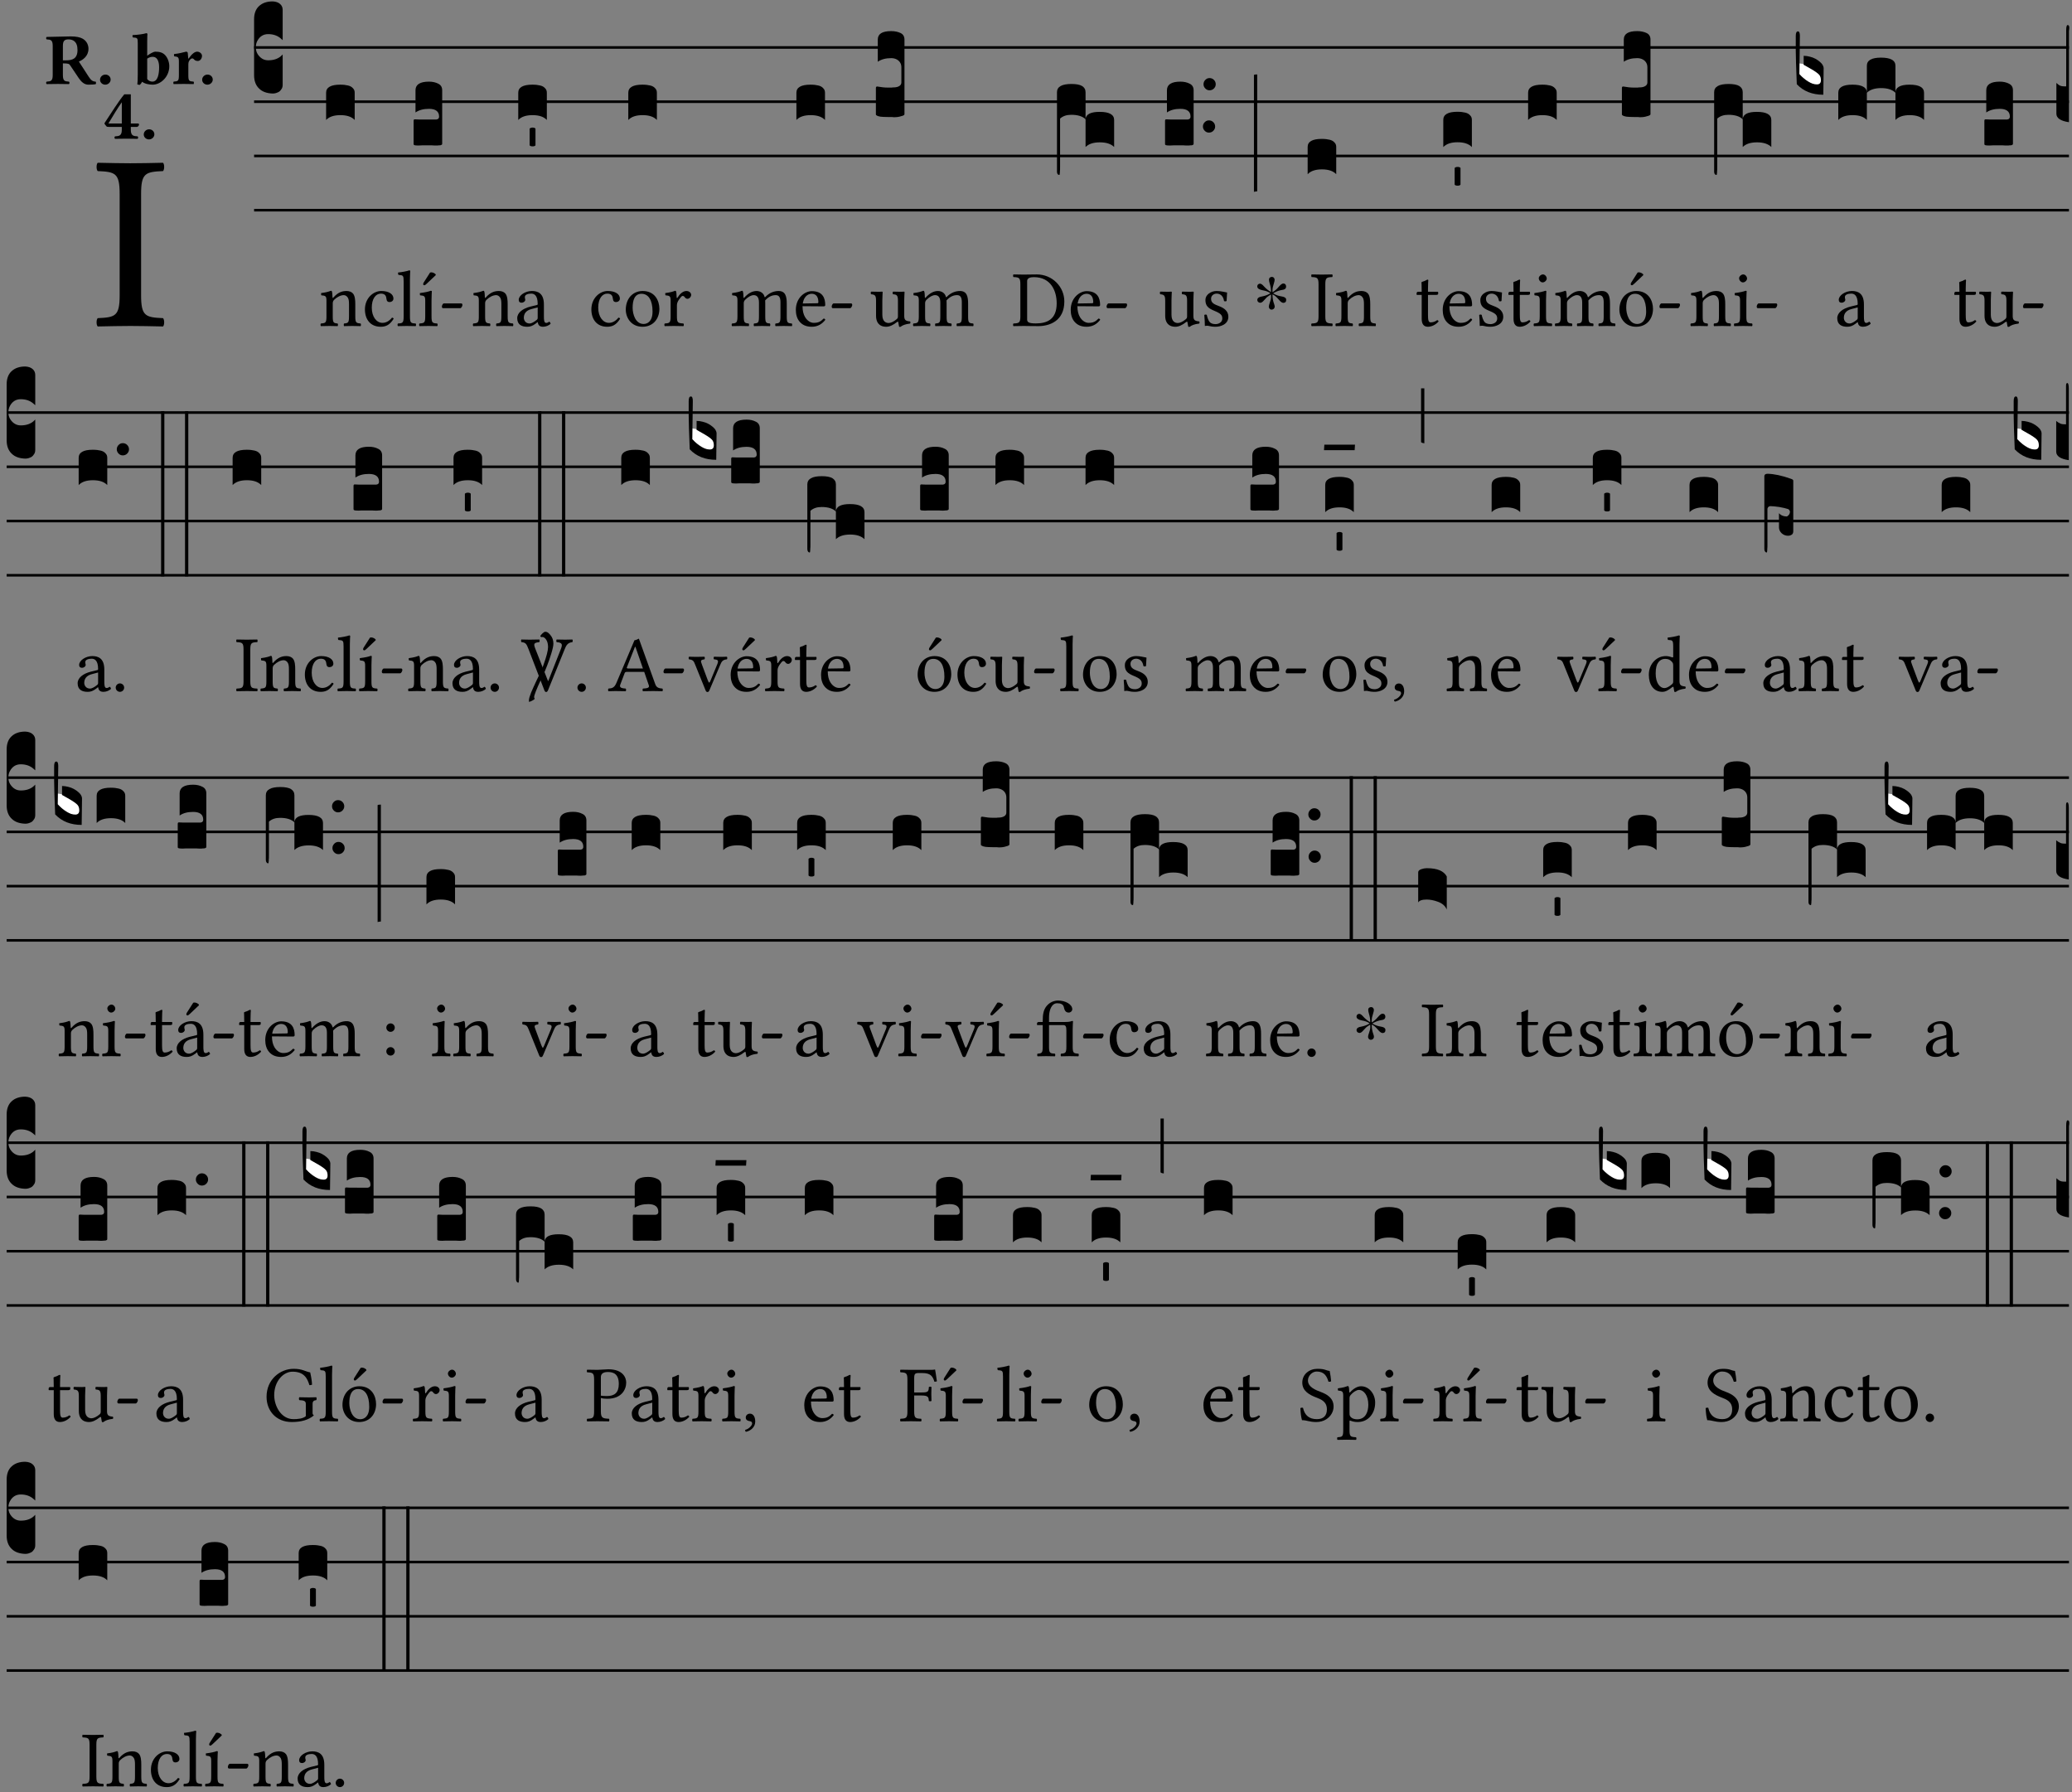 <?xml version="1.0" encoding="UTF-8" standalone="no"?>
<!DOCTYPE svg PUBLIC "-//W3C//DTD SVG 1.1//EN" "http://www.w3.org/Graphics/SVG/1.1/DTD/svg11.dtd">
<svg xmlns="http://www.w3.org/2000/svg" xmlns:xlink="http://www.w3.org/1999/xlink" version="1.1" width="311pt" height="269pt" viewBox="0 0 311 269">
<rect x="0" y="0" width="311" height="269" fill="#808080" stroke="none"/>
<g enable-background="new">
<clipPath id="cp0">
<path transform="matrix(1,0,0,-1,-71,16251)" d="M 0 0 L 453.543 0 L 453.543 16322.79 L 0 16322.79 Z "/>
</clipPath>
<g clip-path="url(#cp0)">
<symbol id="font_1_2a">
<path d="M .178 .124 L .178 .525 C .178 .608 .195 .613 .265 .616 C .271 .622 .271 .643 .265 .649 C .221 .648 .174 .647 .135 .647 C .102 .647 .053 .648 .006 .649 C 0 .643 0 .622 .006 .616 C .076 .613 .093 .608 .093 .525 L .093 .124 C .093 .041 .076 .036 .006 .033 C 0 .027 0 .006 .006 0 C .051 .001 .1 .002 .136 .002 C .172 .002 .22 .001 .265 0 C .271 .006 .271 .027 .265 .033 C .195 .036 .178 .041 .178 .124 Z "/>
</symbol>
<use xlink:href="#font_1_2a" transform="matrix(37.858,0,0,-37.858,14.439,48.998)"/>
<symbol id="font_2_33">
<path d="M .341 .664 C .301 .664 .05 .657 .01 .657 C 0 .651 0 .629 .01 .623 C .065 .62 .093 .616 .093 .533 L .093 .132 C .093 .049 .065 .045 .01 .042 C 0 .036 0 .014 .01 .008 C .05 .009 .124 .01 .164 .01 C .204 .01 .276 .009 .316 .008 C .326 .014 .326 .036 .316 .042 C .261 .045 .233 .049 .233 .132 L .233 .293 C .312 .293 .321 .286 .335 .263 L .452 .089 C .483 .044 .524 0 .584 0 C .624 0 .676 .003 .686 .008 C .69 .015 .689 .034 .685 .042 C .64 .042 .617 .066 .589 .108 L .453 .318 C .507 .34 .585 .392 .585 .494 C .585 .534 .57 .594 .508 .631 C .471 .653 .416 .664 .341 .664 M .434 .477 C .434 .354 .36 .335 .276 .335 L .233 .335 L .233 .534 C .233 .602 .256 .623 .309 .623 C .367 .623 .434 .599 .434 .477 Z "/>
</symbol>
<symbol id="font_2_f">
<path d="M 0 .068 C 0 .03 .032 0 .072 0 C .112 0 .146 .032 .146 .07 C .146 .109 .114 .139 .074 .139 C .034 .139 0 .107 0 .068 Z "/>
</symbol>
<symbol id="font_2_43">
<path d="M .074 .14 C .074 .057 .072 .045 .068 .007 C .08 .003 .091 0 .102 0 C .115 .011 .125 .025 .134 .043 C .173 .013 .234 .003 .28 .003 C .391 .003 .508 .113 .508 .256 C .508 .313 .486 .369 .454 .406 C .418 .447 .37 .457 .317 .457 C .286 .457 .233 .422 .204 .401 L .204 .596 C .204 .661 .207 .698 .207 .698 C .207 .707 .2 .711 .191 .711 C .154 .699 .074 .688 .003 .685 C 0 .673 .001 .662 .006 .653 C .069 .648 .074 .647 .074 .578 L .074 .14 M .204 .361 C .237 .383 .259 .386 .282 .386 C .331 .386 .368 .341 .368 .243 C .368 .161 .354 .045 .275 .045 C .246 .045 .223 .057 .204 .08 L .204 .361 Z "/>
</symbol>
<symbol id="font_2_53">
<path d="M .208 .27 C .208 .306 .219 .321 .232 .336 C .24 .346 .249 .353 .264 .353 C .273 .353 .284 .344 .292 .334 C .299 .326 .316 .318 .339 .318 C .368 .318 .396 .348 .396 .39 C .396 .416 .366 .446 .33 .446 C .295 .446 .257 .416 .211 .35 L .207 .35 C .205 .38 .2 .429 .2 .429 C .199 .438 .191 .446 .177 .446 C .13 .434 .077 .42 .011 .413 C .009 .407 .011 .388 .013 .382 C .068 .377 .078 .368 .078 .311 L .078 .124 C .078 .041 .067 .039 .006 .034 C 0 .028 0 .006 .006 0 C .048 .001 .09 .002 .143 .002 C .196 .002 .237 .001 .28 0 C .286 .006 .286 .028 .28 .034 C .219 .038 .208 .041 .208 .124 L .208 .27 Z "/>
</symbol>
<symbol id="font_2_15">
<path d="M .461 .211 L .363 .211 L .363 .612 L .273 .612 C .197 .521 .089 .349 .007 .225 C .005 .221 0 .215 0 .212 C 0 .204 .022 .179 .029 .171 C .034 .166 .038 .164 .062 .164 L .239 .164 L .239 .124 C .239 .041 .201 .037 .146 .034 C .136 .028 .136 .006 .146 0 C .228 .001 .262 .002 .302 .002 C .342 .002 .374 .001 .456 0 C .466 .006 .466 .028 .456 .034 C .401 .037 .363 .041 .363 .124 L .363 .164 L .447 .164 C .461 .164 .476 .183 .476 .195 C .476 .205 .472 .211 .461 .211 M .239 .503 L .239 .211 L .055 .211 C .105 .295 .186 .431 .239 .503 Z "/>
</symbol>
<use xlink:href="#font_2_33" transform="matrix(10.909,0,0,-10.909,6.898,12.708)"/>
<use xlink:href="#font_2_f" transform="matrix(10.909,0,0,-10.909,15.014,12.708)"/>
<use xlink:href="#font_2_43" transform="matrix(10.909,0,0,-10.909,19.869,12.74)"/>
<use xlink:href="#font_2_53" transform="matrix(10.909,0,0,-10.909,26,12.62)"/>
<use xlink:href="#font_2_f" transform="matrix(10.909,0,0,-10.909,30.342,12.708)"/>
<use xlink:href="#font_2_15" transform="matrix(10.909,0,0,-10.909,15.675,20.835)"/>
<use xlink:href="#font_2_f" transform="matrix(10.909,0,0,-10.909,21.577,20.923)"/>
<path transform="matrix(1,0,0,-1,38.138,7.123)" stroke-width=".388" stroke-linecap="butt" stroke-miterlimit="10" stroke-linejoin="miter" fill="none" stroke="#000000" d="M 0 0 L 272.405 0 "/>
<path transform="matrix(1,0,0,-1,38.138,15.264)" stroke-width=".388" stroke-linecap="butt" stroke-miterlimit="10" stroke-linejoin="miter" fill="none" stroke="#000000" d="M 0 0 L 272.405 0 "/>
<path transform="matrix(1,0,0,-1,38.138,23.405)" stroke-width=".388" stroke-linecap="butt" stroke-miterlimit="10" stroke-linejoin="miter" fill="none" stroke="#000000" d="M 0 0 L 272.405 0 "/>
<path transform="matrix(1,0,0,-1,38.138,31.545)" stroke-width=".388" stroke-linecap="butt" stroke-miterlimit="10" stroke-linejoin="miter" fill="none" stroke="#000000" d="M 0 0 L 272.405 0 "/>
<symbol id="font_3_d">
<path d="M 0 .106 L 0 .432 C 0 .465 .01 .491 .029 .508 C .048 .526 .075 .535 .108 .535 C .127 .534 .141 .529 .151 .52 C .161 .511 .166 .5 .166 .486 L .166 .31 L .156 .319 C .137 .336 .112 .345 .082 .345 C .054 .345 .033 .332 .019 .306 C .013 .295 .01 .282 .01 .268 C .01 .255 .013 .242 .02 .23 C .027 .219 .035 .21 .046 .203 C .057 .196 .069 .193 .082 .193 C .113 .193 .137 .201 .156 .217 L .166 .227 L .166 .05 C .166 .039 .163 .03 .157 .023 C .152 .015 .145 .009 .136 .006 C .127 .002 .118 0 .108 0 C .075 .001 .048 .01 .029 .029 C .01 .047 0 .073 0 .106 Z "/>
</symbol>
<use xlink:href="#font_3_d" transform="matrix(25.843,0,0,-25.843,38.138,14.037)"/>
<symbol id="font_1_4f">
<path d="M .164 .36 C .158 .353 .152 .351 .152 .36 C .151 .387 .149 .426 .144 .436 C .142 .441 .14 .444 .132 .444 C .104 .433 .078 .424 .009 .415 C .007 .409 .009 .393 .011 .387 C .065 .382 .076 .377 .076 .319 L .076 .124 C .076 .042 .066 .038 .006 .033 C 0 .027 0 .006 .006 0 C .036 .001 .076 .002 .116 .002 C .156 .002 .186 .001 .216 0 C .222 .006 .222 .027 .216 .033 C .165 .038 .155 .042 .155 .124 L .155 .288 C .155 .309 .164 .321 .172 .33 C .21 .367 .255 .389 .294 .389 C .314 .389 .335 .376 .347 .353 C .357 .333 .359 .306 .359 .276 L .359 .124 C .359 .042 .349 .038 .297 .033 C .292 .027 .292 .006 .297 0 C .327 .001 .359 .002 .399 .002 C .439 .002 .475 .001 .505 0 C .51 .006 .51 .027 .505 .033 C .449 .038 .438 .042 .438 .124 L .438 .273 C .438 .328 .434 .376 .411 .407 C .394 .429 .363 .441 .328 .441 C .279 .441 .223 .428 .164 .36 Z "/>
</symbol>
<use xlink:href="#font_1_4f" transform="matrix(11.955,0,0,-11.955,48.092,48.946)"/>
<symbol id="font_3_40">
<path d="M .082 .205 C .101 .205 .116 .203 .128 .2 C .141 .197 .15 .191 .156 .184 C .163 .177 .166 .169 .166 .158 L .166 0 C .148 .019 .12 .028 .083 .028 C .046 .028 .018 .019 0 0 L 0 .158 C 0 .189 .027 .205 .082 .205 Z "/>
</symbol>
<use xlink:href="#font_3_40" transform="matrix(25.843,0,0,-25.843,48.948,18.004)"/>
<symbol id="font_1_44">
<path d="M .361 .101 C .357 .11 .349 .114 .34 .115 C .306 .071 .263 .049 .22 .049 C .147 .049 .086 .123 .086 .24 C .086 .35 .134 .416 .2 .416 C .259 .416 .267 .381 .271 .346 C .274 .319 .288 .31 .309 .31 C .33 .31 .358 .323 .358 .354 C .358 .409 .301 .449 .205 .449 C .106 .449 0 .36 0 .218 C 0 .089 .072 0 .198 0 C .258 0 .311 .019 .361 .101 Z "/>
</symbol>
<symbol id="font_1_4d">
<path d="M .078 .124 C .078 .041 .067 .036 .006 .033 C 0 .027 0 .006 .006 0 C .041 .001 .078 .002 .118 .002 C .158 .002 .196 .001 .229 0 C .235 .006 .235 .027 .229 .033 C .168 .036 .157 .041 .157 .124 L .157 .585 C .157 .65 .161 .69 .161 .69 C .161 .697 .157 .7 .148 .7 C .123 .69 .048 .676 .008 .673 C .006 .665 .008 .649 .014 .643 C .072 .639 .078 .636 .078 .561 L .078 .124 Z "/>
</symbol>
<symbol id="font_1_ad">
<path d="M .157 .124 L .157 .323 C .157 .373 .161 .437 .161 .437 C .161 .441 .156 .444 .148 .444 C .12 .433 .08 .424 .011 .415 C .009 .409 .011 .393 .013 .387 C .068 .382 .078 .376 .078 .319 L .078 .124 C .078 .041 .067 .038 .006 .033 C 0 .027 0 .006 .006 0 C .039 .001 .078 .002 .118 .002 C .158 .002 .196 .001 .229 0 C .235 .006 .235 .027 .229 .033 C .168 .037 .157 .041 .157 .124 M .139 .673 L .063 .554 C .055 .541 .052 .537 .052 .526 C .052 .519 .059 .513 .066 .513 C .073 .513 .081 .517 .096 .532 L .211 .641 L .208 .652 C .185 .674 .159 .675 .153 .675 C .148 .675 .142 .674 .139 .673 Z "/>
</symbol>
<symbol id="font_1_e">
<path d="M .231 0 C .244 0 .258 .028 .258 .04 C .258 .05 .254 .06 .244 .06 L .025 .06 C .013 .06 0 .037 0 .019 C 0 .009 .006 0 .015 0 L .231 0 Z "/>
</symbol>
<use xlink:href="#font_1_44" transform="matrix(11.955,0,0,-11.955,54.775,49.041)"/>
<use xlink:href="#font_1_4d" transform="matrix(11.955,0,0,-11.955,59.653,48.946)"/>
<use xlink:href="#font_1_ad" transform="matrix(11.955,0,0,-11.955,62.893,48.946)"/>
<use xlink:href="#font_1_e" transform="matrix(11.955,0,0,-11.955,66.324,46.256)"/>
<symbol id="font_3_104">
<path d="M .131 0 C .126 0 .118 0 .107 .001 C .096 .001 .087 .001 .078 .001 C .07 .001 .06 .001 .049 .001 C .038 0 .031 0 .028 0 C .016 0 .008 .001 .005 .002 C .002 .003 0 .005 0 .009 L 0 .143 C 0 .149 .002 .152 .006 .152 L .01 .152 C .015 .151 .036 .151 .075 .151 L .109 .151 C .12 .151 .128 .151 .132 .151 C .137 .152 .14 .153 .143 .155 C .146 .158 .148 .162 .148 .168 C .148 .198 .128 .213 .089 .213 C .057 .213 .031 .206 .011 .192 L .011 .321 C .011 .354 .037 .371 .089 .371 C .11 .371 .128 .367 .143 .359 C .158 .352 .166 .339 .166 .321 L .166 .01 C .166 .008 .165 .006 .164 .005 C .163 .004 .161 .003 .158 .002 C .155 .001 .151 .001 .146 .001 C .142 0 .137 0 .131 0 Z "/>
</symbol>
<use xlink:href="#font_3_104" transform="matrix(25.843,0,0,-25.843,62.081,21.84)"/>
<symbol id="font_1_42">
<path d="M .257 .058 C .263 .027 .274 0 .324 0 C .362 0 .398 .017 .419 .037 C .417 .049 .413 .058 .402 .064 C .395 .058 .378 .048 .365 .048 C .336 .048 .335 .087 .335 .133 L .335 .28 C .335 .422 .257 .449 .184 .449 C .102 .449 .019 .395 .019 .338 C .019 .314 .031 .302 .054 .302 C .083 .302 .101 .323 .101 .336 C .101 .343 .1 .35 .098 .354 C .097 .357 .096 .363 .096 .374 C .096 .405 .138 .416 .176 .416 C .21 .416 .257 .399 .257 .286 C .257 .279 .254 .275 .251 .274 L .165 .253 C .069 .229 0 .176 0 .108 C 0 .026 .056 0 .126 0 C .161 0 .191 .008 .235 .042 L .255 .058 L .257 .058 M .257 .243 L .257 .111 C .257 .098 .251 .091 .243 .085 C .217 .064 .183 .041 .155 .041 C .105 .041 .083 .081 .083 .112 C .083 .157 .104 .203 .178 .222 L .257 .243 Z "/>
</symbol>
<use xlink:href="#font_1_4f" transform="matrix(11.955,0,0,-11.955,70.962,48.946)"/>
<use xlink:href="#font_1_42" transform="matrix(11.955,0,0,-11.955,77.633,49.041)"/>
<symbol id="font_3_59">
<path d="M 0 .103 C .004 .107 .01 .109 .017 .109 C .025 .109 .031 .107 .034 .103 L .034 .006 C .031 .002 .026 0 .017 0 C .009 0 .003 .002 0 .006 L 0 .103 Z "/>
</symbol>
<use xlink:href="#font_3_40" transform="matrix(25.843,0,0,-25.843,77.789,18.004)"/>
<use xlink:href="#font_3_59" transform="matrix(25.843,0,0,-25.843,79.495,21.966)"/>
<symbol id="font_1_50">
<path d="M 0 .215 C 0 .113 .068 0 .21 0 C .274 0 .323 .023 .357 .056 C .402 .1 .422 .163 .422 .224 C .422 .328 .365 .449 .212 .449 C .146 .449 .092 .422 .055 .379 C .019 .336 0 .278 0 .215 M .197 .414 C .283 .414 .336 .336 .336 .192 C .336 .066 .271 .035 .224 .035 C .12 .035 .086 .161 .086 .238 C .086 .325 .107 .414 .197 .414 Z "/>
</symbol>
<symbol id="font_1_53">
<path d="M .156 .36 C .154 .4 .153 .426 .148 .436 C .146 .441 .144 .444 .136 .444 C .108 .433 .082 .424 .013 .415 C .011 .409 .013 .393 .015 .387 C .069 .382 .08 .377 .08 .319 L .08 .124 C .08 .041 .068 .037 .006 .033 C 0 .027 0 .006 .006 0 C .041 .001 .08 .002 .12 .002 C .16 .002 .206 .001 .241 0 C .247 .006 .247 .027 .241 .033 C .171 .038 .159 .041 .159 .124 L .159 .263 C .159 .289 .171 .312 .183 .33 C .194 .346 .217 .379 .229 .379 C .238 .379 .247 .377 .255 .366 C .262 .356 .274 .343 .291 .343 C .315 .343 .338 .368 .338 .393 C .338 .412 .32 .441 .278 .441 C .231 .441 .19 .397 .167 .358 C .161 .347 .156 .355 .156 .36 Z "/>
</symbol>
<use xlink:href="#font_1_44" transform="matrix(11.955,0,0,-11.955,88.763,49.041)"/>
<use xlink:href="#font_1_50" transform="matrix(11.955,0,0,-11.955,93.928,49.041)"/>
<use xlink:href="#font_1_53" transform="matrix(11.955,0,0,-11.955,99.702,48.946)"/>
<use xlink:href="#font_3_40" transform="matrix(25.843,0,0,-25.843,94.306,18.004)"/>
<symbol id="font_1_4e">
<path d="M .15 .36 C .149 .39 .147 .426 .142 .436 C .14 .441 .138 .444 .13 .444 C .102 .433 .076 .424 .007 .415 C .005 .409 .007 .393 .009 .387 C .063 .382 .074 .377 .074 .319 L .074 .124 C .074 .042 .061 .037 .006 .033 C 0 .027 0 .006 .006 0 C .036 .001 .074 .002 .114 .002 C .154 .002 .185 .001 .215 0 C .221 .006 .221 .027 .215 .033 C .164 .038 .153 .042 .153 .124 L .153 .288 C .153 .309 .162 .321 .17 .33 C .21 .369 .247 .389 .278 .389 C .316 .389 .344 .365 .344 .298 L .344 .124 C .344 .042 .336 .037 .282 .033 C .277 .027 .277 .006 .282 0 C .307 .001 .344 .002 .384 .002 C .424 .002 .457 .001 .482 0 C .487 .006 .487 .027 .482 .033 C .432 .037 .423 .042 .423 .124 L .423 .283 C .423 .297 .423 .311 .422 .323 C .47 .376 .515 .389 .554 .389 C .592 .389 .614 .367 .614 .3 L .614 .124 C .614 .042 .604 .037 .552 .033 C .547 .027 .547 .006 .552 0 C .577 .001 .614 .002 .654 .002 C .694 .002 .729 .001 .757 0 C .762 .006 .762 .027 .757 .033 C .702 .037 .693 .042 .693 .124 L .693 .282 C .693 .371 .678 .441 .59 .441 C .539 .441 .477 .422 .425 .367 C .422 .364 .416 .359 .414 .368 C .405 .409 .366 .441 .314 .441 C .256 .441 .204 .407 .162 .36 C .157 .355 .151 .348 .15 .36 Z "/>
</symbol>
<symbol id="font_1_46">
<path d="M .349 .103 C .312 .065 .283 .049 .225 .049 C .189 .049 .147 .07 .116 .121 C .096 .154 .084 .2 .084 .258 L .35 .256 C .362 .256 .369 .262 .369 .273 C .369 .357 .339 .447 .2 .447 C .113 .447 0 .364 0 .212 C 0 .156 .014 .102 .047 .064 C .081 .024 .128 0 .2 0 C .276 0 .33 .035 .37 .087 C .367 .097 .361 .102 .349 .103 M .087 .292 C .106 .405 .176 .414 .2 .414 C .238 .414 .283 .393 .283 .309 C .283 .3 .279 .295 .268 .295 L .087 .292 Z "/>
</symbol>
<use xlink:href="#font_1_4e" transform="matrix(11.955,0,0,-11.955,109.805,48.946)"/>
<use xlink:href="#font_1_46" transform="matrix(11.955,0,0,-11.955,119.453,49.041)"/>
<use xlink:href="#font_1_e" transform="matrix(11.955,0,0,-11.955,124.833,46.256)"/>
<use xlink:href="#font_3_40" transform="matrix(25.843,0,0,-25.843,119.538,18.004)"/>
<symbol id="font_1_56">
<path d="M .197 .003 C .236 .003 .283 .023 .332 .063 C .337 .067 .346 .069 .347 .062 C .35 .037 .358 .003 .358 .003 C .366 0 .371 .001 .377 .003 C .399 .021 .434 .036 .495 .043 C .501 .049 .501 .064 .495 .07 C .431 .075 .422 .094 .422 .143 L .422 .335 C .422 .365 .426 .438 .426 .438 C .426 .441 .423 .444 .418 .444 C .413 .443 .398 .442 .383 .442 C .351 .442 .315 .443 .281 .444 C .275 .438 .275 .417 .281 .411 C .33 .408 .343 .396 .343 .33 L .343 .137 C .343 .118 .341 .11 .327 .098 C .29 .066 .252 .05 .227 .05 C .197 .05 .147 .064 .147 .153 L .147 .335 C .147 .365 .151 .438 .151 .438 C .151 .441 .148 .444 .143 .444 C .138 .443 .123 .442 .108 .442 C .076 .442 .04 .443 .006 .444 C 0 .438 0 .417 .006 .411 C .054 .407 .068 .396 .068 .331 L .068 .139 C .068 .07 .098 .003 .197 .003 Z "/>
</symbol>
<use xlink:href="#font_1_56" transform="matrix(11.955,0,0,-11.955,130.678,49.077)"/>
<use xlink:href="#font_1_4e" transform="matrix(11.955,0,0,-11.955,137.026,48.946)"/>
<symbol id="font_3_105">
<path d="M 0 .016 L 0 .169 C 0 .175 .002 .178 .006 .178 L .01 .178 C .031 .174 .051 .172 .069 .172 C .073 .172 .077 .172 .081 .172 C .085 .172 .089 .172 .092 .172 C .096 .173 .099 .173 .102 .173 C .117 .173 .128 .176 .136 .181 C .144 .186 .148 .193 .148 .202 L .148 .289 C .148 .299 .146 .308 .142 .315 C .138 .323 .131 .33 .122 .335 C .113 .34 .102 .343 .089 .343 C .057 .343 .031 .336 .011 .322 L .011 .451 C .011 .484 .037 .5 .089 .5 C .11 .5 .128 .496 .143 .489 C .158 .482 .166 .469 .166 .451 L .166 .017 C .166 .013 .16 .009 .147 .006 C .135 .002 .122 0 .107 0 C .104 0 .099 0 .094 .001 C .089 .001 .082 .001 .074 .001 C .052 .001 .036 .002 .027 .003 C .009 .006 0 .011 0 .016 Z "/>
</symbol>
<use xlink:href="#font_3_105" transform="matrix(25.843,0,0,-25.843,131.468,17.59)"/>
<symbol id="font_1_25">
<path d="M .135 .647 C .099 .647 .046 .648 .006 .649 C 0 .643 0 .622 .006 .616 C .076 .613 .093 .608 .093 .525 L .093 .124 C .093 .041 .076 .036 .006 .033 C 0 .027 0 .006 .006 0 C .045 .001 .098 .002 .136 .002 C .173 .002 .215 0 .318 0 C .459 0 .645 .064 .645 .31 C .645 .496 .492 .649 .3 .649 C .229 .649 .174 .647 .135 .647 M .178 .086 L .178 .566 C .178 .601 .213 .615 .262 .615 C .478 .615 .549 .44 .549 .286 C .549 .084 .428 .034 .287 .034 C .189 .034 .178 .054 .178 .086 Z "/>
</symbol>
<use xlink:href="#font_1_25" transform="matrix(11.955,0,0,-11.955,152.042,48.946)"/>
<use xlink:href="#font_1_46" transform="matrix(11.955,0,0,-11.955,160.71,49.041)"/>
<use xlink:href="#font_1_e" transform="matrix(11.955,0,0,-11.955,166.09,46.256)"/>
<symbol id="font_3_1b3">
<path d="M 0 .021 L 0 .48 C 0 .512 .028 .528 .084 .528 C .112 .528 .133 .524 .146 .516 C .159 .508 .166 .496 .166 .48 L .166 .326 C .17 .353 .197 .366 .248 .366 C .304 .366 .332 .35 .332 .319 L .332 .162 C .314 .18 .286 .189 .249 .189 C .212 .189 .184 .18 .166 .162 L .166 .323 C .149 .34 .121 .349 .083 .349 C .056 .349 .035 .342 .018 .327 L .018 .047 C .018 .035 .018 .026 .017 .02 C .017 .014 .017 .01 .016 .007 C .016 .004 .016 .002 .015 .001 C .014 0 .013 0 .011 0 C .008 .001 .006 .002 .004 .004 C .003 .005 .002 .008 .001 .011 C 0 .014 0 .017 0 .021 Z "/>
</symbol>
<use xlink:href="#font_3_1b3" transform="matrix(25.843,0,0,-25.843,158.649,26.248)"/>
<symbol id="font_1_54">
<path d="M 0 .148 C .004 .099 .007 .052 .007 .01 C .017 .012 .027 .013 .032 .013 C .039 .013 .045 .013 .052 .011 C .079 .004 .106 0 .143 0 C .199 0 .302 .027 .302 .126 C .302 .194 .253 .234 .185 .259 C .125 .282 .085 .297 .085 .352 C .085 .393 .121 .416 .155 .416 C .177 .416 .235 .408 .248 .323 C .254 .317 .274 .318 .28 .324 C .283 .36 .285 .397 .286 .43 C .255 .435 .207 .449 .155 .449 C .081 .449 .014 .401 .014 .337 C .014 .264 .047 .233 .124 .201 C .207 .167 .226 .146 .226 .103 C .226 .054 .178 .033 .141 .033 C .102 .033 .08 .046 .07 .057 C .048 .08 .037 .124 .031 .149 C .025 .155 .006 .154 0 .148 Z "/>
</symbol>
<use xlink:href="#font_1_56" transform="matrix(11.955,0,0,-11.955,174.079,49.077)"/>
<use xlink:href="#font_1_54" transform="matrix(11.955,0,0,-11.955,180.762,49.041)"/>
<symbol id="font_3_b">
<path d="M .06 .01 C .053 .003 .044 0 .035 0 C .026 0 .018 .003 .011 .01 C .004 .017 0 .025 0 .035 C 0 .046 .004 .054 .011 .061 C .018 .068 .026 .071 .035 .071 C .044 .071 .053 .068 .06 .061 C .067 .054 .071 .046 .071 .035 C .071 .025 .067 .017 .06 .01 Z "/>
</symbol>
<use xlink:href="#font_3_104" transform="matrix(25.843,0,0,-25.843,174.869,21.84)"/>
<use xlink:href="#font_3_b" transform="matrix(25.843,0,0,-25.843,180.554,19.902)"/>
<use xlink:href="#font_3_b" transform="matrix(25.843,0,0,-25.843,180.643,13.553)"/>
<symbol id="font_4_25">
<path d="M .172 .184 L .172 .191 C .145 .174 .128 .162 .12 .155 C .113 .149 .099 .134 .078 .11 C .064 .094 .05 .086 .036 .086 C .014 .089 .002 .101 0 .121 C 0 .14 .013 .154 .039 .161 C .046 .163 .053 .165 .062 .166 C .097 .173 .128 .184 .154 .199 C .157 .201 .161 .203 .165 .206 L .154 .213 C .135 .226 .107 .236 .068 .243 C .024 .251 .001 .267 0 .29 C 0 .307 .008 .319 .023 .324 C .027 .325 .031 .326 .034 .326 C .048 .326 .064 .315 .082 .294 C .11 .263 .139 .24 .168 .223 L .172 .221 L .172 .234 C .172 .261 .167 .292 .157 .325 C .15 .348 .147 .365 .147 .376 C .147 .393 .155 .404 .171 .409 C .174 .41 .178 .411 .182 .411 C .199 .411 .21 .403 .216 .387 C .217 .383 .218 .379 .218 .374 C .218 .365 .215 .349 .208 .328 C .197 .296 .191 .268 .191 .245 L .191 .219 L .198 .223 C .221 .236 .245 .257 .27 .287 C .293 .314 .312 .328 .326 .328 C .345 .328 .356 .319 .361 .301 C .362 .297 .362 .293 .362 .289 C .362 .27 .352 .257 .331 .251 C .325 .25 .318 .248 .311 .247 C .277 .242 .244 .23 .213 .213 L .199 .205 L .207 .2 C .234 .183 .267 .172 .304 .166 C .338 .161 .357 .15 .362 .134 L .363 .122 C .363 .101 .354 .089 .336 .086 L .328 .085 C .311 .085 .291 .099 .268 .128 C .242 .159 .219 .179 .198 .188 L .191 .191 L .191 .184 C .191 .145 .198 .108 .211 .072 C .216 .058 .219 .047 .219 .04 C .219 .023 .211 .01 .195 .003 C .19 .001 .185 0 .18 0 C .165 0 .154 .008 .148 .023 C .146 .028 .145 .032 .145 .037 C .145 .049 .149 .064 .156 .083 C .167 .113 .173 .138 .173 .158 L .173 .167 L .172 .184 Z "/>
</symbol>
<use xlink:href="#font_4_25" transform="matrix(11.955,0,0,-11.955,188.712,46.471)"/>
<symbol id="font_3_34">
<path d="M .019 .682 L .019 .003 C .009 .002 .003 .001 0 0 L 0 .679 C .003 .681 .01 .682 .019 .682 Z "/>
</symbol>
<use xlink:href="#font_3_34" transform="matrix(25.843,0,0,-25.843,188.212,28.792)"/>
<use xlink:href="#font_1_2a" transform="matrix(11.955,0,0,-11.955,196.797,48.946)"/>
<use xlink:href="#font_1_4f" transform="matrix(11.955,0,0,-11.955,200.432,48.946)"/>
<use xlink:href="#font_3_40" transform="matrix(25.843,0,0,-25.843,196.273,26.144)"/>
<symbol id="font_1_55">
<path d="M .018 .439 C .004 .439 0 .427 0 .419 L 0 .406 C 0 .401 .001 .4 .005 .4 L .064 .4 L .064 .099 C .064 .028 .095 0 .141 0 C .187 0 .237 .022 .276 .066 C .274 .076 .268 .082 .258 .083 C .232 .063 .202 .055 .176 .055 C .149 .055 .143 .085 .143 .147 L .143 .4 L .247 .4 C .257 .4 .271 .404 .271 .413 L .271 .433 C .271 .437 .268 .439 .263 .439 L .143 .439 L .143 .478 C .143 .543 .147 .583 .147 .583 C .147 .589 .144 .592 .139 .592 C .135 .592 .126 .588 .117 .583 C .106 .577 .096 .572 .083 .569 C .071 .565 .061 .562 .061 .555 C .061 .543 .064 .55 .064 .439 L .018 .439 Z "/>
</symbol>
<use xlink:href="#font_1_55" transform="matrix(11.955,0,0,-11.955,212.627,49.041)"/>
<use xlink:href="#font_1_46" transform="matrix(11.955,0,0,-11.955,216.548,49.041)"/>
<use xlink:href="#font_3_40" transform="matrix(25.843,0,0,-25.843,216.633,22.073)"/>
<use xlink:href="#font_3_59" transform="matrix(25.843,0,0,-25.843,218.338,27.868)"/>
<symbol id="font_1_4a">
<path d="M .157 .124 L .157 .323 C .157 .373 .161 .437 .161 .437 C .161 .441 .156 .444 .148 .444 C .12 .433 .08 .424 .011 .415 C .009 .409 .011 .393 .013 .387 C .068 .382 .078 .376 .078 .319 L .078 .124 C .078 .041 .067 .038 .006 .033 C 0 .027 0 .006 .006 0 C .039 .001 .078 .002 .118 .002 C .158 .002 .196 .001 .229 0 C .235 .006 .235 .027 .229 .033 C .168 .037 .157 .041 .157 .124 M .066 .601 C .066 .575 .09 .549 .114 .549 C .142 .549 .166 .576 .166 .597 C .166 .621 .145 .649 .118 .649 C .094 .649 .066 .625 .066 .601 Z "/>
</symbol>
<use xlink:href="#font_1_54" transform="matrix(11.955,0,0,-11.955,222.024,49.041)"/>
<use xlink:href="#font_1_55" transform="matrix(11.955,0,0,-11.955,226.411,49.041)"/>
<use xlink:href="#font_1_4a" transform="matrix(11.955,0,0,-11.955,230.177,48.946)"/>
<use xlink:href="#font_3_40" transform="matrix(25.843,0,0,-25.843,229.365,18.004)"/>
<symbol id="font_1_b3">
<path d="M 0 .215 C 0 .113 .068 0 .21 0 C .274 0 .323 .023 .357 .056 C .402 .1 .422 .163 .422 .224 C .422 .328 .365 .449 .212 .449 C .146 .449 .092 .422 .055 .379 C .019 .336 0 .278 0 .215 M .197 .414 C .283 .414 .336 .336 .336 .192 C .336 .066 .271 .035 .224 .035 C .12 .035 .086 .161 .086 .238 C .086 .325 .107 .414 .197 .414 M .229 .681 L .153 .562 C .145 .549 .142 .545 .142 .534 C .142 .527 .149 .521 .156 .521 C .163 .521 .171 .525 .186 .54 L .301 .649 L .298 .66 C .275 .682 .249 .683 .243 .683 C .238 .683 .232 .682 .229 .681 Z "/>
</symbol>
<use xlink:href="#font_1_4e" transform="matrix(11.955,0,0,-11.955,233.369,48.946)"/>
<use xlink:href="#font_1_b3" transform="matrix(11.955,0,0,-11.955,243.065,49.041)"/>
<use xlink:href="#font_1_e" transform="matrix(11.955,0,0,-11.955,249.078,46.256)"/>
<use xlink:href="#font_3_105" transform="matrix(25.843,0,0,-25.843,243.442,17.59)"/>
<use xlink:href="#font_1_4f" transform="matrix(11.955,0,0,-11.955,253.716,48.946)"/>
<use xlink:href="#font_1_4a" transform="matrix(11.955,0,0,-11.955,260.244,48.946)"/>
<use xlink:href="#font_1_e" transform="matrix(11.955,0,0,-11.955,263.675,46.256)"/>
<use xlink:href="#font_3_1b3" transform="matrix(25.843,0,0,-25.843,257.287,26.248)"/>
<use xlink:href="#font_1_42" transform="matrix(11.955,0,0,-11.955,275.764,49.041)"/>
<symbol id="font_3_3a">
<path d="M 0 .065 L 0 .128 L .027 .124 L .076 .097 C .102 .082 .119 .07 .126 .061 C .133 .052 .137 .04 .137 .025 C .137 .008 .129 0 .112 0 C .101 0 .087 .005 .068 .016 C .049 .027 .033 .038 .02 .049 L 0 .065 Z "/>
</symbol>
<use xlink:href="#font_3_3a" transform="matrix(25.843,0,0,-25.843,269.926,12.796)" fill="#ffffff"/>
<symbol id="font_3_39">
<path d="M .046 .226 C .058 .226 .07 .224 .082 .221 C .094 .218 .105 .214 .114 .209 C .123 .204 .132 .198 .139 .192 C .146 .186 .152 .18 .156 .173 C .16 .166 .162 .16 .162 .155 L .16 0 C .096 0 .045 .02 .006 .061 C .002 .16 0 .225 0 .255 L 0 .341 C 0 .359 .004 .368 .013 .368 C .02 .368 .024 .359 .024 .342 L .021 .12 C .057 .08 .091 .06 .123 .06 C .138 .06 .146 .068 .146 .084 C .146 .097 .143 .108 .136 .116 C .129 .124 .114 .135 .09 .149 L .046 .174 L .046 .226 Z "/>
</symbol>
<symbol id="font_3_51e">
<path d="M 0 .158 C 0 .189 .027 .205 .082 .205 C .138 .205 .166 .189 .166 .158 L .166 0 C .148 .019 .12 .028 .083 .028 C .046 .028 .018 .019 0 0 L 0 .158 M .166 .315 C .166 .346 .193 .362 .248 .362 C .304 .362 .332 .346 .332 .315 L .332 .158 C .314 .176 .286 .185 .249 .185 C .212 .185 .184 .176 .166 .158 L .166 .315 M .332 .158 C .332 .189 .359 .205 .414 .205 C .47 .205 .498 .189 .498 .158 L .498 0 C .48 .019 .452 .028 .415 .028 C .378 .028 .35 .019 .332 0 L .332 .158 Z "/>
</symbol>
<use xlink:href="#font_3_39" transform="matrix(25.843,0,0,-25.843,269.538,14.218)"/>
<use xlink:href="#font_3_51e" transform="matrix(25.843,0,0,-25.843,275.921,18.004)"/>
<use xlink:href="#font_1_55" transform="matrix(11.955,0,0,-11.955,293.339,49.041)"/>
<use xlink:href="#font_1_56" transform="matrix(11.955,0,0,-11.955,297.057,49.077)"/>
<use xlink:href="#font_1_e" transform="matrix(11.955,0,0,-11.955,303.644,46.256)"/>
<symbol id="font_3_14">
<path d="M 0 .049 L 0 .228 C .006 .223 .011 .218 .016 .215 C .021 .212 .027 .21 .033 .209 C .04 .208 .048 .208 .057 .208 L .057 .535 C .057 .554 .06 .564 .065 .564 L .066 .564 C .072 .564 .075 .559 .075 .548 C .075 .543 .074 .537 .073 .53 L .073 0 C .024 .007 0 .024 0 .049 Z "/>
</symbol>
<use xlink:href="#font_3_104" transform="matrix(25.843,0,0,-25.843,297.847,21.84)"/>
<use xlink:href="#font_3_14" transform="matrix(25.843,0,0,-25.843,308.657,18.34)"/>
<path transform="matrix(1,0,0,-1,1,61.918)" stroke-width=".388" stroke-linecap="butt" stroke-miterlimit="10" stroke-linejoin="miter" fill="none" stroke="#000000" d="M 0 0 L 309.543 0 "/>
<path transform="matrix(1,0,0,-1,1,70.059)" stroke-width=".388" stroke-linecap="butt" stroke-miterlimit="10" stroke-linejoin="miter" fill="none" stroke="#000000" d="M 0 0 L 309.543 0 "/>
<path transform="matrix(1,0,0,-1,1,78.199)" stroke-width=".388" stroke-linecap="butt" stroke-miterlimit="10" stroke-linejoin="miter" fill="none" stroke="#000000" d="M 0 0 L 309.543 0 "/>
<path transform="matrix(1,0,0,-1,1,86.34)" stroke-width=".388" stroke-linecap="butt" stroke-miterlimit="10" stroke-linejoin="miter" fill="none" stroke="#000000" d="M 0 0 L 309.543 0 "/>
<use xlink:href="#font_3_d" transform="matrix(25.843,0,0,-25.843,1,68.831)"/>
<symbol id="font_1_f">
<path d="M 0 .053 C 0 .024 .024 0 .053 0 C .082 0 .106 .024 .106 .053 C .106 .082 .082 .106 .053 .106 C .024 .106 0 .082 0 .053 Z "/>
</symbol>
<use xlink:href="#font_1_42" transform="matrix(11.955,0,0,-11.955,11.653,103.835)"/>
<use xlink:href="#font_1_f" transform="matrix(11.955,0,0,-11.955,17.368,103.835)"/>
<symbol id="font_3_26">
<path d="M 0 .96 L .019 .96 L .019 0 L 0 0 L 0 .96 Z "/>
</symbol>
<use xlink:href="#font_3_40" transform="matrix(25.843,0,0,-25.843,11.809,72.799)"/>
<use xlink:href="#font_3_b" transform="matrix(25.843,0,0,-25.843,17.528,68.346)"/>
<use xlink:href="#font_3_26" transform="matrix(25.843,0,0,-25.843,24.18,86.508)"/>
<use xlink:href="#font_3_26" transform="matrix(25.843,0,0,-25.843,27.772,86.508)"/>
<use xlink:href="#font_1_2a" transform="matrix(11.955,0,0,-11.955,35.441,103.74)"/>
<use xlink:href="#font_3_40" transform="matrix(25.843,0,0,-25.843,34.916,72.799)"/>
<use xlink:href="#font_1_4f" transform="matrix(11.955,0,0,-11.955,39.075,103.74)"/>
<use xlink:href="#font_1_44" transform="matrix(11.955,0,0,-11.955,45.758,103.835)"/>
<use xlink:href="#font_1_4d" transform="matrix(11.955,0,0,-11.955,50.636,103.74)"/>
<use xlink:href="#font_1_ad" transform="matrix(11.955,0,0,-11.955,53.876,103.74)"/>
<use xlink:href="#font_1_e" transform="matrix(11.955,0,0,-11.955,57.307,101.05)"/>
<use xlink:href="#font_3_104" transform="matrix(25.843,0,0,-25.843,53.064,76.636)"/>
<use xlink:href="#font_1_4f" transform="matrix(11.955,0,0,-11.955,61.244,103.74)"/>
<use xlink:href="#font_1_42" transform="matrix(11.955,0,0,-11.955,67.915,103.835)"/>
<use xlink:href="#font_1_f" transform="matrix(11.955,0,0,-11.955,73.63,103.835)"/>
<use xlink:href="#font_3_40" transform="matrix(25.843,0,0,-25.843,68.072,72.799)"/>
<use xlink:href="#font_3_59" transform="matrix(25.843,0,0,-25.843,69.777,76.761)"/>
<symbol id="font_4_3e">
<path d="M .204 .394 C .191 .363 .174 .326 .153 .283 C .094 .157 .065 .082 .065 .058 C .065 .055 .066 .052 .067 .049 C .068 .046 .069 .044 .07 .043 C .071 .042 .072 .04 .072 .039 C .073 .037 .072 .035 .07 .034 C .061 .026 .049 .018 .034 .011 C .019 .004 .009 0 .003 0 C .001 0 0 .001 0 .002 L 0 .018 C 0 .029 .002 .042 .007 .059 C .012 .075 .019 .095 .028 .118 C .038 .141 .047 .163 .056 .182 C .065 .202 .078 .229 .093 .262 C .109 .295 .122 .322 .131 .342 C .158 .399 .174 .437 .18 .456 C .22 .567 .24 .644 .24 .686 C .24 .725 .232 .756 .217 .779 C .202 .802 .185 .814 .167 .814 C .164 .814 .16 .813 .155 .812 C .146 .817 .142 .821 .143 .824 C .147 .835 .156 .846 .17 .859 C .184 .872 .195 .879 .204 .879 L .209 .879 C .224 .879 .24 .87 .257 .852 L .266 .842 C .293 .812 .307 .775 .307 .73 C .307 .704 .298 .663 .281 .607 C .264 .551 .247 .502 .23 .459 L .204 .394 Z "/>
</symbol>
<use xlink:href="#font_4_3e" transform="matrix(11.955,0,0,-11.955,79.393,105.33)"/>
<symbol id="font_1_37">
<path d="M .449 .626 C .523 .621 .523 .594 .502 .54 L .344 .139 L .34 .139 L .18 .546 C .157 .606 .163 .619 .231 .626 C .237 .632 .237 .653 .231 .659 C .191 .658 .146 .657 .11 .657 C .074 .657 .039 .658 .006 .659 C 0 .653 .001 .632 .007 .626 C .062 .621 .07 .604 .097 .535 L .294 .023 C .3 .007 .307 0 .317 0 C .328 0 .335 .009 .341 .023 L .548 .533 C .567 .58 .583 .619 .646 .626 C .652 .632 .652 .653 .646 .659 C .616 .658 .581 .657 .558 .657 C .535 .657 .49 .658 .449 .659 C .443 .653 .443 .632 .449 .626 Z "/>
</symbol>
<use xlink:href="#font_1_37" transform="matrix(11.955,0,0,-11.955,78.185,103.859)"/>
<use xlink:href="#font_1_f" transform="matrix(11.955,0,0,-11.955,86.673,103.835)"/>
<use xlink:href="#font_3_26" transform="matrix(25.843,0,0,-25.843,80.764,86.508)"/>
<use xlink:href="#font_3_26" transform="matrix(25.843,0,0,-25.843,84.356,86.508)"/>
<symbol id="font_1_22">
<path d="M .154 .081 L .209 .226 C .214 .239 .22 .243 .244 .243 L .455 .243 L .513 .074 C .525 .04 .487 .036 .439 .033 C .433 .027 .433 .006 .439 0 C .476 .001 .531 .002 .57 .002 C .611 .002 .649 .001 .684 0 C .69 .006 .69 .027 .684 .033 C .645 .037 .611 .04 .594 .088 L .388 .66 C .373 .651 .346 .64 .333 .64 L .106 .104 C .08 .042 .05 .036 .006 .033 C 0 .027 0 .006 .006 0 C .032 .001 .065 .002 .095 .002 C .136 .002 .186 .001 .223 0 C .229 .006 .229 .027 .223 .033 C .185 .036 .138 .04 .154 .081 M .262 .285 C .24 .285 .233 .288 .237 .298 L .339 .557 L .345 .557 L .439 .285 L .262 .285 Z "/>
</symbol>
<use xlink:href="#font_1_22" transform="matrix(11.955,0,0,-11.955,91.253,103.74)"/>
<use xlink:href="#font_1_e" transform="matrix(11.955,0,0,-11.955,99.586,101.05)"/>
<use xlink:href="#font_3_40" transform="matrix(25.843,0,0,-25.843,93.25,72.799)"/>
<symbol id="font_1_57">
<path d="M .32 .41 C .374 .406 .38 .394 .359 .343 L .278 .147 C .262 .108 .257 .108 .241 .15 L .169 .343 C .151 .391 .147 .403 .2 .41 C .206 .416 .206 .437 .2 .443 C .167 .442 .132 .441 .099 .441 C .066 .441 .036 .442 .006 .443 C 0 .437 0 .416 .006 .41 C .059 .404 .066 .388 .086 .337 L .214 .021 C .22 .006 .226 0 .239 0 C .249 0 .256 .006 .263 .023 L .396 .336 C .415 .38 .426 .405 .482 .41 C .488 .416 .488 .437 .482 .443 C .462 .442 .438 .441 .412 .441 C .379 .441 .345 .442 .32 .443 C .314 .437 .314 .416 .32 .41 Z "/>
</symbol>
<symbol id="font_1_a9">
<path d="M .349 .103 C .312 .065 .283 .049 .225 .049 C .189 .049 .147 .07 .116 .121 C .096 .154 .084 .2 .084 .258 L .35 .256 C .362 .256 .369 .262 .369 .273 C .369 .357 .339 .447 .2 .447 C .113 .447 0 .364 0 .212 C 0 .156 .014 .102 .047 .064 C .081 .024 .128 0 .2 0 C .276 0 .33 .035 .37 .087 C .367 .097 .361 .102 .349 .103 M .087 .292 C .106 .405 .176 .414 .2 .414 C .238 .414 .283 .393 .283 .309 C .283 .3 .279 .295 .268 .295 L .087 .292 M .233 .681 L .157 .562 C .149 .549 .146 .545 .146 .534 C .146 .527 .153 .521 .16 .521 C .167 .521 .175 .525 .19 .54 L .305 .649 L .302 .66 C .279 .682 .253 .683 .247 .683 C .242 .683 .236 .682 .233 .681 Z "/>
</symbol>
<use xlink:href="#font_1_57" transform="matrix(11.955,0,0,-11.955,103.344,103.859)"/>
<use xlink:href="#font_1_a9" transform="matrix(11.955,0,0,-11.955,109.668,103.835)"/>
<use xlink:href="#font_3_3a" transform="matrix(25.843,0,0,-25.843,103.758,67.59)" fill="#ffffff"/>
<use xlink:href="#font_3_39" transform="matrix(25.843,0,0,-25.843,103.37,69.011)"/>
<use xlink:href="#font_3_104" transform="matrix(25.843,0,0,-25.843,109.752,72.566)"/>
<use xlink:href="#font_1_53" transform="matrix(11.955,0,0,-11.955,114.808,103.74)"/>
<use xlink:href="#font_1_55" transform="matrix(11.955,0,0,-11.955,119.315,103.835)"/>
<use xlink:href="#font_1_46" transform="matrix(11.955,0,0,-11.955,123.237,103.835)"/>
<symbol id="font_3_1ae">
<path d="M 0 .021 L 0 .395 C 0 .427 .028 .443 .084 .443 C .112 .443 .133 .439 .146 .431 C .159 .423 .166 .411 .166 .395 L .166 .241 C .17 .268 .197 .281 .248 .281 C .304 .281 .332 .265 .332 .234 L .332 .077 C .314 .095 .286 .104 .249 .104 C .212 .104 .184 .095 .166 .077 L .166 .238 C .149 .255 .121 .264 .083 .264 C .056 .264 .035 .257 .018 .242 L .018 .047 C .018 .035 .018 .026 .017 .02 C .017 .014 .017 .01 .016 .007 C .016 .004 .016 .002 .015 .001 C .014 0 .013 0 .011 0 C .008 .001 .005 .003 .003 .007 C .001 .01 0 .015 0 .021 Z "/>
</symbol>
<use xlink:href="#font_3_1ae" transform="matrix(25.843,0,0,-25.843,121.177,82.916)"/>
<use xlink:href="#font_1_b3" transform="matrix(11.955,0,0,-11.955,137.734,103.835)"/>
<use xlink:href="#font_3_104" transform="matrix(25.843,0,0,-25.843,138.112,76.636)"/>
<use xlink:href="#font_1_44" transform="matrix(11.955,0,0,-11.955,143.712,103.835)"/>
<use xlink:href="#font_1_56" transform="matrix(11.955,0,0,-11.955,148.626,103.871)"/>
<use xlink:href="#font_1_e" transform="matrix(11.955,0,0,-11.955,155.213,101.05)"/>
<use xlink:href="#font_3_40" transform="matrix(25.843,0,0,-25.843,149.416,72.799)"/>
<use xlink:href="#font_1_4d" transform="matrix(11.955,0,0,-11.955,159.114,103.74)"/>
<use xlink:href="#font_1_50" transform="matrix(11.955,0,0,-11.955,162.557,103.835)"/>
<use xlink:href="#font_1_54" transform="matrix(11.955,0,0,-11.955,168.666,103.835)"/>
<use xlink:href="#font_3_40" transform="matrix(25.843,0,0,-25.843,162.935,72.799)"/>
<use xlink:href="#font_1_4e" transform="matrix(11.955,0,0,-11.955,177.948,103.74)"/>
<use xlink:href="#font_1_46" transform="matrix(11.955,0,0,-11.955,187.596,103.835)"/>
<use xlink:href="#font_1_e" transform="matrix(11.955,0,0,-11.955,192.976,101.05)"/>
<use xlink:href="#font_3_104" transform="matrix(25.843,0,0,-25.843,187.681,76.636)"/>
<symbol id="font_1_d">
<path d="M .061 .228 C .03 .228 .008 .207 .008 .179 C .008 .148 .034 .138 .052 .135 C .071 .133 .088 .127 .088 .104 C .088 .083 .052 .037 0 .024 C 0 .014 .002 .007 .009 0 C .069 .011 .127 .059 .127 .129 C .127 .189 .101 .228 .061 .228 Z "/>
</symbol>
<use xlink:href="#font_1_50" transform="matrix(11.955,0,0,-11.955,198.532,103.835)"/>
<use xlink:href="#font_1_54" transform="matrix(11.955,0,0,-11.955,204.641,103.835)"/>
<use xlink:href="#font_1_d" transform="matrix(11.955,0,0,-11.955,209.244,105.306)"/>
<symbol id="font_3_7d">
<path d="M .002 .032 L .18 .032 L .178 0 L 0 0 L .002 .032 Z "/>
</symbol>
<symbol id="font_3_2a">
<path d="M 0 .319 L .019 .319 L .019 0 C .01 .001 .003 .003 0 .007 L 0 .319 Z "/>
</symbol>
<use xlink:href="#font_3_40" transform="matrix(25.843,0,0,-25.843,198.91,76.869)"/>
<use xlink:href="#font_3_7d" transform="matrix(25.843,0,0,-25.843,198.729,67.563)"/>
<use xlink:href="#font_3_59" transform="matrix(25.843,0,0,-25.843,200.615,82.663)"/>
<use xlink:href="#font_3_2a" transform="matrix(25.843,0,0,-25.843,213.298,66.532)"/>
<use xlink:href="#font_1_4f" transform="matrix(11.955,0,0,-11.955,217.12,103.74)"/>
<use xlink:href="#font_1_46" transform="matrix(11.955,0,0,-11.955,223.803,103.835)"/>
<use xlink:href="#font_3_40" transform="matrix(25.843,0,0,-25.843,223.888,76.869)"/>
<use xlink:href="#font_1_57" transform="matrix(11.955,0,0,-11.955,233.719,103.859)"/>
<use xlink:href="#font_1_ad" transform="matrix(11.955,0,0,-11.955,239.888,103.74)"/>
<use xlink:href="#font_1_e" transform="matrix(11.955,0,0,-11.955,243.319,101.05)"/>
<use xlink:href="#font_3_40" transform="matrix(25.843,0,0,-25.843,239.076,72.799)"/>
<use xlink:href="#font_3_59" transform="matrix(25.843,0,0,-25.843,240.781,76.761)"/>
<symbol id="font_1_45">
<path d="M .295 .063 C .3 .067 .309 .069 .31 .062 C .313 .038 .321 .003 .321 .003 C .329 0 .334 .001 .34 .003 C .362 .021 .397 .036 .458 .043 C .464 .049 .464 .064 .458 .07 C .394 .075 .385 .094 .385 .143 L .385 .596 C .385 .661 .389 .701 .389 .701 C .389 .708 .385 .711 .376 .711 C .351 .701 .276 .687 .236 .684 C .234 .676 .236 .66 .242 .654 C .245 .654 .248 .654 .251 .654 C .295 .651 .306 .651 .306 .572 L .306 .444 C .306 .437 .304 .435 .297 .435 C .293 .435 .252 .452 .219 .452 C .153 .452 .109 .43 .069 .392 C .026 .349 0 .29 0 .216 C 0 .093 .062 .003 .17 .003 C .209 .003 .246 .023 .295 .063 M .306 .137 C .306 .118 .304 .11 .29 .098 C .253 .066 .221 .05 .196 .05 C .142 .05 .086 .109 .086 .234 C .086 .306 .1 .346 .115 .367 C .146 .414 .188 .417 .208 .417 C .244 .417 .269 .404 .289 .381 C .303 .365 .306 .358 .306 .327 L .306 .137 Z "/>
</symbol>
<use xlink:href="#font_1_45" transform="matrix(11.955,0,0,-11.955,247.483,103.871)"/>
<use xlink:href="#font_1_46" transform="matrix(11.955,0,0,-11.955,253.509,103.835)"/>
<use xlink:href="#font_1_e" transform="matrix(11.955,0,0,-11.955,258.889,101.05)"/>
<use xlink:href="#font_3_40" transform="matrix(25.843,0,0,-25.843,253.593,76.869)"/>
<use xlink:href="#font_1_42" transform="matrix(11.955,0,0,-11.955,264.665,103.835)"/>
<use xlink:href="#font_1_4f" transform="matrix(11.955,0,0,-11.955,269.938,103.74)"/>
<use xlink:href="#font_1_55" transform="matrix(11.955,0,0,-11.955,276.477,103.835)"/>
<symbol id="font_3_1de">
<path d="M 0 .021 L 0 .444 C .001 .453 .007 .457 .02 .457 C .056 .456 .101 .447 .154 .428 C .163 .425 .168 .422 .168 .417 L .168 .122 C .168 .118 .167 .115 .166 .112 C .165 .109 .163 .106 .16 .104 C .157 .102 .154 .1 .15 .099 C .147 .098 .143 .097 .138 .097 C .123 .097 .111 .102 .1 .112 C .09 .122 .085 .133 .085 .146 L .085 .228 C .095 .216 .109 .21 .128 .209 C .133 .209 .137 .212 .141 .217 C .146 .222 .148 .228 .149 .235 C .148 .244 .144 .249 .138 .252 C .126 .256 .109 .26 .087 .264 C .065 .267 .048 .269 .035 .269 C .032 .269 .028 .268 .024 .265 C .021 .262 .019 .258 .018 .254 L .018 .047 C .018 .035 .018 .026 .017 .02 C .017 .014 .017 .01 .016 .007 C .016 .004 .016 .002 .015 .001 C .014 0 .013 0 .011 0 C .008 .001 .005 .003 .003 .007 C .001 .01 0 .015 0 .021 Z "/>
</symbol>
<use xlink:href="#font_3_1de" transform="matrix(25.843,0,0,-25.843,264.822,82.916)"/>
<use xlink:href="#font_1_57" transform="matrix(11.955,0,0,-11.955,284.97,103.859)"/>
<use xlink:href="#font_1_42" transform="matrix(11.955,0,0,-11.955,291.282,103.835)"/>
<use xlink:href="#font_1_e" transform="matrix(11.955,0,0,-11.955,296.793,101.05)"/>
<use xlink:href="#font_3_40" transform="matrix(25.843,0,0,-25.843,291.439,76.869)"/>
<use xlink:href="#font_3_3a" transform="matrix(25.843,0,0,-25.843,302.636,67.59)" fill="#ffffff"/>
<symbol id="font_3_16">
<path d="M 0 .049 L 0 .228 C .009 .22 .018 .215 .025 .212 C .032 .209 .043 .208 .057 .208 L .057 .429 C .057 .442 .059 .448 .064 .448 L .065 .448 C .07 .447 .073 .437 .073 .416 L .073 0 C .024 .007 0 .024 0 .049 Z "/>
</symbol>
<use xlink:href="#font_3_39" transform="matrix(25.843,0,0,-25.843,302.248,69.011)"/>
<use xlink:href="#font_3_16" transform="matrix(25.843,0,0,-25.843,308.631,69.063)"/>
<path transform="matrix(1,0,0,-1,1,116.713)" stroke-width=".388" stroke-linecap="butt" stroke-miterlimit="10" stroke-linejoin="miter" fill="none" stroke="#000000" d="M 0 0 L 309.543 0 "/>
<path transform="matrix(1,0,0,-1,1,124.853)" stroke-width=".388" stroke-linecap="butt" stroke-miterlimit="10" stroke-linejoin="miter" fill="none" stroke="#000000" d="M 0 0 L 309.543 0 "/>
<path transform="matrix(1,0,0,-1,1,132.994)" stroke-width=".388" stroke-linecap="butt" stroke-miterlimit="10" stroke-linejoin="miter" fill="none" stroke="#000000" d="M 0 0 L 309.543 0 "/>
<path transform="matrix(1,0,0,-1,1,141.134)" stroke-width=".388" stroke-linecap="butt" stroke-miterlimit="10" stroke-linejoin="miter" fill="none" stroke="#000000" d="M 0 0 L 309.543 0 "/>
<use xlink:href="#font_3_d" transform="matrix(25.843,0,0,-25.843,1,123.626)"/>
<use xlink:href="#font_1_4f" transform="matrix(11.955,0,0,-11.955,8.792,158.535)"/>
<use xlink:href="#font_1_4a" transform="matrix(11.955,0,0,-11.955,15.32,158.535)"/>
<use xlink:href="#font_1_e" transform="matrix(11.955,0,0,-11.955,18.751,155.845)"/>
<use xlink:href="#font_3_3a" transform="matrix(25.843,0,0,-25.843,8.513,122.385)" fill="#ffffff"/>
<use xlink:href="#font_3_39" transform="matrix(25.843,0,0,-25.843,8.125,123.806)"/>
<use xlink:href="#font_3_40" transform="matrix(25.843,0,0,-25.843,14.508,123.522)"/>
<symbol id="font_1_a1">
<path d="M .257 .058 C .263 .027 .274 0 .324 0 C .362 0 .398 .017 .419 .037 C .417 .049 .413 .058 .402 .064 C .395 .058 .378 .048 .365 .048 C .336 .048 .335 .087 .335 .133 L .335 .28 C .335 .422 .257 .449 .184 .449 C .102 .449 .019 .395 .019 .338 C .019 .314 .031 .302 .054 .302 C .083 .302 .101 .323 .101 .336 C .101 .343 .1 .35 .098 .354 C .097 .357 .096 .363 .096 .374 C .096 .405 .138 .416 .176 .416 C .21 .416 .257 .399 .257 .286 C .257 .279 .254 .275 .251 .274 L .165 .253 C .069 .229 0 .176 0 .108 C 0 .026 .056 0 .126 0 C .161 0 .191 .008 .235 .042 L .255 .058 L .257 .058 M .257 .243 L .257 .111 C .257 .098 .251 .091 .243 .085 C .217 .064 .183 .041 .155 .041 C .105 .041 .083 .081 .083 .112 C .083 .157 .104 .203 .178 .222 L .257 .243 M .208 .681 L .132 .562 C .124 .549 .121 .545 .121 .534 C .121 .527 .128 .521 .135 .521 C .142 .521 .15 .525 .165 .54 L .28 .649 L .277 .66 C .254 .682 .228 .683 .222 .683 C .217 .683 .211 .682 .208 .681 Z "/>
</symbol>
<use xlink:href="#font_1_55" transform="matrix(11.955,0,0,-11.955,22.612,158.63)"/>
<use xlink:href="#font_1_a1" transform="matrix(11.955,0,0,-11.955,26.521,158.63)"/>
<use xlink:href="#font_1_e" transform="matrix(11.955,0,0,-11.955,32.033,155.845)"/>
<use xlink:href="#font_3_104" transform="matrix(25.843,0,0,-25.843,26.678,127.36)"/>
<symbol id="font_1_1b">
<path d="M 0 .053 C 0 .024 .024 0 .053 0 C .082 0 .106 .024 .106 .053 C .106 .082 .082 .106 .053 .106 C .024 .106 0 .082 0 .053 M 0 .351 C 0 .322 .024 .298 .053 .298 C .082 .298 .106 .322 .106 .351 C .106 .38 .082 .404 .053 .404 C .024 .404 0 .38 0 .351 Z "/>
</symbol>
<use xlink:href="#font_1_55" transform="matrix(11.955,0,0,-11.955,35.894,158.63)"/>
<use xlink:href="#font_1_46" transform="matrix(11.955,0,0,-11.955,39.815,158.63)"/>
<use xlink:href="#font_1_4e" transform="matrix(11.955,0,0,-11.955,44.956,158.535)"/>
<use xlink:href="#font_1_1b" transform="matrix(11.955,0,0,-11.955,57.987,158.427)"/>
<use xlink:href="#font_3_1ae" transform="matrix(25.843,0,0,-25.843,39.9,129.569)"/>
<use xlink:href="#font_3_b" transform="matrix(25.843,0,0,-25.843,49.897,128.195)"/>
<use xlink:href="#font_3_b" transform="matrix(25.843,0,0,-25.843,49.836,121.922)"/>
<use xlink:href="#font_3_34" transform="matrix(25.843,0,0,-25.843,56.677,138.382)"/>
<use xlink:href="#font_1_4a" transform="matrix(11.955,0,0,-11.955,64.821,158.535)"/>
<use xlink:href="#font_1_4f" transform="matrix(11.955,0,0,-11.955,68.013,158.535)"/>
<use xlink:href="#font_3_40" transform="matrix(25.843,0,0,-25.843,64.009,135.733)"/>
<use xlink:href="#font_1_57" transform="matrix(11.955,0,0,-11.955,78.369,158.654)"/>
<use xlink:href="#font_1_4a" transform="matrix(11.955,0,0,-11.955,84.538,158.535)"/>
<use xlink:href="#font_1_e" transform="matrix(11.955,0,0,-11.955,87.969,155.845)"/>
<use xlink:href="#font_3_104" transform="matrix(25.843,0,0,-25.843,83.726,131.43)"/>
<use xlink:href="#font_1_42" transform="matrix(11.955,0,0,-11.955,94.662,158.63)"/>
<use xlink:href="#font_3_40" transform="matrix(25.843,0,0,-25.843,94.819,127.592)"/>
<use xlink:href="#font_1_55" transform="matrix(11.955,0,0,-11.955,104.05,158.63)"/>
<use xlink:href="#font_1_56" transform="matrix(11.955,0,0,-11.955,107.768,158.666)"/>
<use xlink:href="#font_1_e" transform="matrix(11.955,0,0,-11.955,114.355,155.845)"/>
<use xlink:href="#font_3_40" transform="matrix(25.843,0,0,-25.843,108.558,127.592)"/>
<use xlink:href="#font_1_42" transform="matrix(11.955,0,0,-11.955,119.495,158.63)"/>
<use xlink:href="#font_3_40" transform="matrix(25.843,0,0,-25.843,119.652,127.592)"/>
<use xlink:href="#font_3_59" transform="matrix(25.843,0,0,-25.843,121.357,131.555)"/>
<use xlink:href="#font_1_57" transform="matrix(11.955,0,0,-11.955,128.644,158.654)"/>
<use xlink:href="#font_1_4a" transform="matrix(11.955,0,0,-11.955,134.813,158.535)"/>
<use xlink:href="#font_1_e" transform="matrix(11.955,0,0,-11.955,138.244,155.845)"/>
<use xlink:href="#font_3_40" transform="matrix(25.843,0,0,-25.843,134.001,127.592)"/>
<use xlink:href="#font_1_57" transform="matrix(11.955,0,0,-11.955,141.866,158.654)"/>
<use xlink:href="#font_1_ad" transform="matrix(11.955,0,0,-11.955,148.035,158.535)"/>
<use xlink:href="#font_1_e" transform="matrix(11.955,0,0,-11.955,151.466,155.845)"/>
<use xlink:href="#font_3_105" transform="matrix(25.843,0,0,-25.843,147.223,127.179)"/>
<symbol id="font_1_939">
<path d="M .448 .124 L .448 .335 C .448 .374 .452 .438 .452 .438 C .452 .442 .446 .444 .442 .444 C .412 .432 .383 .431 .348 .431 L .151 .431 L .151 .488 C .151 .583 .185 .666 .253 .666 C .296 .666 .33 .655 .338 .614 C .348 .564 .369 .549 .4 .549 C .422 .549 .443 .569 .443 .59 C .443 .652 .358 .7 .265 .7 C .219 .7 .164 .682 .123 .634 C .081 .585 .072 .524 .072 .446 L .072 .431 L .023 .431 C .005 .431 0 .419 0 .411 L 0 .398 C 0 .393 .001 .392 .005 .392 L .072 .392 L .072 .124 C .072 .041 .061 .037 .007 .033 C .001 .027 .001 .006 .007 0 C .041 .001 .077 .002 .112 .002 C .147 .002 .192 .001 .225 0 C .231 .006 .231 .027 .225 .033 C .161 .037 .151 .041 .151 .124 L .151 .392 L .33 .392 C .361 .392 .369 .372 .369 .321 L .369 .124 C .369 .041 .357 .037 .302 .033 C .296 .027 .296 .006 .302 0 C .337 .001 .373 .002 .409 .002 C .444 .002 .483 .001 .52 0 C .526 .006 .526 .027 .52 .033 C .459 .037 .448 .041 .448 .124 Z "/>
</symbol>
<use xlink:href="#font_1_939" transform="matrix(11.955,0,0,-11.955,155.649,158.535)"/>
<use xlink:href="#font_1_e" transform="matrix(11.955,0,0,-11.955,162.559,155.845)"/>
<use xlink:href="#font_3_40" transform="matrix(25.843,0,0,-25.843,158.316,127.592)"/>
<use xlink:href="#font_1_44" transform="matrix(11.955,0,0,-11.955,166.564,158.63)"/>
<use xlink:href="#font_1_42" transform="matrix(11.955,0,0,-11.955,171.669,158.63)"/>
<use xlink:href="#font_3_1b3" transform="matrix(25.843,0,0,-25.843,169.681,135.836)"/>
<use xlink:href="#font_1_4e" transform="matrix(11.955,0,0,-11.955,180.997,158.535)"/>
<use xlink:href="#font_1_46" transform="matrix(11.955,0,0,-11.955,190.645,158.63)"/>
<use xlink:href="#font_1_f" transform="matrix(11.955,0,0,-11.955,196.228,158.63)"/>
<use xlink:href="#font_3_104" transform="matrix(25.843,0,0,-25.843,190.73,131.43)"/>
<use xlink:href="#font_3_b" transform="matrix(25.843,0,0,-25.843,196.416,129.492)"/>
<use xlink:href="#font_3_b" transform="matrix(25.843,0,0,-25.843,196.376,123.141)"/>
<use xlink:href="#font_4_25" transform="matrix(11.955,0,0,-11.955,203.608,156.06)"/>
<use xlink:href="#font_3_26" transform="matrix(25.843,0,0,-25.843,202.579,141.302)"/>
<use xlink:href="#font_3_26" transform="matrix(25.843,0,0,-25.843,206.171,141.302)"/>
<use xlink:href="#font_1_2a" transform="matrix(11.955,0,0,-11.955,213.391,158.535)"/>
<use xlink:href="#font_1_4f" transform="matrix(11.955,0,0,-11.955,217.026,158.535)"/>
<symbol id="font_3_44">
<path d="M .048 .24 L .052 .24 C .111 .24 .149 .224 .166 .192 L .166 0 C .157 .021 .14 .036 .115 .045 C .091 .054 .069 .058 .049 .058 C .022 .058 .006 .052 0 .041 L 0 .216 C 0 .224 .006 .23 .017 .234 C .028 .238 .039 .24 .048 .24 Z "/>
</symbol>
<use xlink:href="#font_3_44" transform="matrix(25.843,0,0,-25.843,212.866,136.508)"/>
<use xlink:href="#font_1_55" transform="matrix(11.955,0,0,-11.955,227.621,158.63)"/>
<use xlink:href="#font_1_46" transform="matrix(11.955,0,0,-11.955,231.542,158.63)"/>
<use xlink:href="#font_3_40" transform="matrix(25.843,0,0,-25.843,231.627,131.663)"/>
<use xlink:href="#font_3_59" transform="matrix(25.843,0,0,-25.843,233.332,137.457)"/>
<use xlink:href="#font_1_54" transform="matrix(11.955,0,0,-11.955,237.018,158.63)"/>
<use xlink:href="#font_1_55" transform="matrix(11.955,0,0,-11.955,241.405,158.63)"/>
<use xlink:href="#font_1_4a" transform="matrix(11.955,0,0,-11.955,245.171,158.535)"/>
<use xlink:href="#font_3_40" transform="matrix(25.843,0,0,-25.843,244.359,127.592)"/>
<use xlink:href="#font_1_4e" transform="matrix(11.955,0,0,-11.955,248.363,158.535)"/>
<use xlink:href="#font_1_b3" transform="matrix(11.955,0,0,-11.955,258.059,158.63)"/>
<use xlink:href="#font_1_e" transform="matrix(11.955,0,0,-11.955,264.072,155.845)"/>
<use xlink:href="#font_3_105" transform="matrix(25.843,0,0,-25.843,258.436,127.179)"/>
<use xlink:href="#font_1_4f" transform="matrix(11.955,0,0,-11.955,267.874,158.535)"/>
<use xlink:href="#font_1_4a" transform="matrix(11.955,0,0,-11.955,274.402,158.535)"/>
<use xlink:href="#font_1_e" transform="matrix(11.955,0,0,-11.955,277.833,155.845)"/>
<use xlink:href="#font_3_1b3" transform="matrix(25.843,0,0,-25.843,271.444,135.836)"/>
<use xlink:href="#font_1_42" transform="matrix(11.955,0,0,-11.955,289.085,158.63)"/>
<use xlink:href="#font_3_3a" transform="matrix(25.843,0,0,-25.843,283.247,122.385)" fill="#ffffff"/>
<use xlink:href="#font_3_39" transform="matrix(25.843,0,0,-25.843,282.859,123.806)"/>
<use xlink:href="#font_3_51e" transform="matrix(25.843,0,0,-25.843,289.242,127.592)"/>
<use xlink:href="#font_3_16" transform="matrix(25.843,0,0,-25.843,308.631,131.999)"/>
<path transform="matrix(1,0,0,-1,1,171.507)" stroke-width=".388" stroke-linecap="butt" stroke-miterlimit="10" stroke-linejoin="miter" fill="none" stroke="#000000" d="M 0 0 L 309.543 0 "/>
<path transform="matrix(1,0,0,-1,1,179.648)" stroke-width=".388" stroke-linecap="butt" stroke-miterlimit="10" stroke-linejoin="miter" fill="none" stroke="#000000" d="M 0 0 L 309.543 0 "/>
<path transform="matrix(1,0,0,-1,1,187.788)" stroke-width=".388" stroke-linecap="butt" stroke-miterlimit="10" stroke-linejoin="miter" fill="none" stroke="#000000" d="M 0 0 L 309.543 0 "/>
<path transform="matrix(1,0,0,-1,1,195.929)" stroke-width=".388" stroke-linecap="butt" stroke-miterlimit="10" stroke-linejoin="miter" fill="none" stroke="#000000" d="M 0 0 L 309.543 0 "/>
<use xlink:href="#font_3_d" transform="matrix(25.843,0,0,-25.843,1,178.419)"/>
<use xlink:href="#font_1_55" transform="matrix(11.955,0,0,-11.955,7.302,213.424)"/>
<use xlink:href="#font_1_56" transform="matrix(11.955,0,0,-11.955,11.02,213.46)"/>
<use xlink:href="#font_1_e" transform="matrix(11.955,0,0,-11.955,17.607,210.639)"/>
<use xlink:href="#font_3_104" transform="matrix(25.843,0,0,-25.843,11.809,186.225)"/>
<use xlink:href="#font_1_42" transform="matrix(11.955,0,0,-11.955,23.476,213.424)"/>
<use xlink:href="#font_3_40" transform="matrix(25.843,0,0,-25.843,23.633,182.387)"/>
<use xlink:href="#font_3_b" transform="matrix(25.843,0,0,-25.843,29.399,177.935)"/>
<use xlink:href="#font_3_26" transform="matrix(25.843,0,0,-25.843,36.349,196.097)"/>
<use xlink:href="#font_3_26" transform="matrix(25.843,0,0,-25.843,39.941,196.097)"/>
<symbol id="font_1_28">
<path d="M .34 .668 C .173 .668 0 .537 0 .317 C 0 .137 .124 0 .315 0 C .433 0 .526 .025 .594 .083 C .583 .092 .578 .1 .578 .111 L .578 .227 C .578 .262 .595 .272 .624 .275 C .63 .281 .63 .305 .624 .311 C .6 .31 .575 .309 .535 .309 C .502 .309 .455 .31 .411 .311 C .405 .305 .405 .281 .411 .275 C .466 .271 .493 .267 .493 .227 L .493 .074 C .459 .042 .392 .036 .338 .036 C .18 .036 .096 .205 .096 .337 C .096 .512 .21 .632 .326 .632 C .471 .632 .512 .549 .538 .463 C .549 .462 .56 .464 .571 .469 C .569 .511 .564 .551 .548 .623 C .488 .633 .451 .668 .34 .668 Z "/>
</symbol>
<use xlink:href="#font_1_28" transform="matrix(11.955,0,0,-11.955,40.009,213.424)"/>
<use xlink:href="#font_1_4d" transform="matrix(11.955,0,0,-11.955,47.96,213.329)"/>
<use xlink:href="#font_1_b3" transform="matrix(11.955,0,0,-11.955,51.403,213.424)"/>
<use xlink:href="#font_1_e" transform="matrix(11.955,0,0,-11.955,57.416,210.639)"/>
<use xlink:href="#font_3_3a" transform="matrix(25.843,0,0,-25.843,45.785,177.179)" fill="#ffffff"/>
<use xlink:href="#font_3_39" transform="matrix(25.843,0,0,-25.843,45.397,178.6)"/>
<use xlink:href="#font_3_104" transform="matrix(25.843,0,0,-25.843,51.78,182.155)"/>
<use xlink:href="#font_1_53" transform="matrix(11.955,0,0,-11.955,61.947,213.329)"/>
<use xlink:href="#font_1_4a" transform="matrix(11.955,0,0,-11.955,66.442,213.329)"/>
<use xlink:href="#font_1_e" transform="matrix(11.955,0,0,-11.955,69.873,210.639)"/>
<use xlink:href="#font_3_104" transform="matrix(25.843,0,0,-25.843,65.631,186.225)"/>
<use xlink:href="#font_1_42" transform="matrix(11.955,0,0,-11.955,77.297,213.424)"/>
<use xlink:href="#font_3_1ae" transform="matrix(25.843,0,0,-25.843,77.454,192.505)"/>
<symbol id="font_1_31">
<path d="M .093 .525 L .093 .124 C .093 .041 .076 .036 .006 .033 C 0 .027 0 .006 .006 0 C .051 .001 .1 .002 .136 .002 C .171 .002 .23 .001 .28 0 C .286 .006 .286 .027 .28 .033 C .202 .037 .178 .041 .178 .124 L .178 .294 C .2 .287 .224 .284 .259 .284 C .441 .284 .496 .403 .496 .488 C .496 .547 .457 .654 .272 .654 C .234 .654 .175 .647 .135 .647 C .098 .647 .046 .648 .006 .649 C 0 .643 0 .622 .006 .616 C .076 .613 .093 .608 .093 .525 M .178 .556 C .178 .585 .193 .62 .265 .62 C .334 .62 .403 .597 .403 .47 C .403 .362 .351 .318 .254 .318 C .229 .318 .189 .32 .178 .323 L .178 .556 Z "/>
</symbol>
<use xlink:href="#font_1_31" transform="matrix(11.955,0,0,-11.955,88.061,213.329)"/>
<use xlink:href="#font_1_42" transform="matrix(11.955,0,0,-11.955,94.828,213.424)"/>
<use xlink:href="#font_3_104" transform="matrix(25.843,0,0,-25.843,94.985,186.225)"/>
<use xlink:href="#font_1_55" transform="matrix(11.955,0,0,-11.955,100.16,213.424)"/>
<use xlink:href="#font_1_53" transform="matrix(11.955,0,0,-11.955,103.878,213.329)"/>
<use xlink:href="#font_1_4a" transform="matrix(11.955,0,0,-11.955,108.373,213.329)"/>
<use xlink:href="#font_1_d" transform="matrix(11.955,0,0,-11.955,111.84,214.895)"/>
<use xlink:href="#font_3_40" transform="matrix(25.843,0,0,-25.843,107.561,182.387)"/>
<use xlink:href="#font_3_7d" transform="matrix(25.843,0,0,-25.843,107.38,174.947)"/>
<use xlink:href="#font_3_59" transform="matrix(25.843,0,0,-25.843,109.267,186.35)"/>
<use xlink:href="#font_1_46" transform="matrix(11.955,0,0,-11.955,120.717,213.424)"/>
<use xlink:href="#font_1_55" transform="matrix(11.955,0,0,-11.955,125.918,213.424)"/>
<use xlink:href="#font_3_40" transform="matrix(25.843,0,0,-25.843,120.802,182.387)"/>
<symbol id="font_1_27">
<path d="M .271 .325 C .356 .325 .359 .302 .362 .257 C .368 .251 .389 .251 .395 .257 C .394 .282 .393 .311 .393 .345 C .393 .379 .394 .405 .395 .431 C .389 .437 .368 .437 .362 .431 C .359 .376 .356 .363 .271 .363 L .178 .363 L .178 .543 C .178 .597 .19 .607 .234 .607 L .279 .607 C .385 .607 .41 .567 .432 .498 C .444 .498 .455 .5 .463 .503 C .458 .544 .443 .64 .441 .648 C .441 .65 .44 .651 .437 .651 C .42 .648 .415 .647 .39 .647 L .135 .647 C .103 .647 .046 .648 .006 .649 C 0 .643 0 .622 .006 .616 C .076 .613 .093 .608 .093 .525 L .093 .124 C .093 .041 .076 .036 .006 .033 C 0 .027 0 .006 .006 0 C .041 .001 .091 .002 .136 .002 C .181 .002 .23 .001 .265 0 C .271 .006 .271 .027 .265 .033 C .195 .036 .178 .041 .178 .124 L .178 .325 L .271 .325 Z "/>
</symbol>
<use xlink:href="#font_1_27" transform="matrix(11.955,0,0,-11.955,135.089,213.329)"/>
<use xlink:href="#font_1_ad" transform="matrix(11.955,0,0,-11.955,141.031,213.329)"/>
<use xlink:href="#font_1_e" transform="matrix(11.955,0,0,-11.955,144.462,210.639)"/>
<use xlink:href="#font_3_104" transform="matrix(25.843,0,0,-25.843,140.219,186.225)"/>
<use xlink:href="#font_1_4d" transform="matrix(11.955,0,0,-11.955,149.614,213.329)"/>
<use xlink:href="#font_1_4a" transform="matrix(11.955,0,0,-11.955,152.854,213.329)"/>
<use xlink:href="#font_1_e" transform="matrix(11.955,0,0,-11.955,156.285,210.639)"/>
<use xlink:href="#font_3_40" transform="matrix(25.843,0,0,-25.843,152.042,186.458)"/>
<use xlink:href="#font_1_50" transform="matrix(11.955,0,0,-11.955,163.488,213.424)"/>
<use xlink:href="#font_1_d" transform="matrix(11.955,0,0,-11.955,169.537,214.895)"/>
<use xlink:href="#font_3_40" transform="matrix(25.843,0,0,-25.843,163.866,186.458)"/>
<use xlink:href="#font_3_7d" transform="matrix(25.843,0,0,-25.843,163.685,177.152)"/>
<use xlink:href="#font_3_59" transform="matrix(25.843,0,0,-25.843,165.571,192.252)"/>
<use xlink:href="#font_3_2a" transform="matrix(25.843,0,0,-25.843,174.19,176.12)"/>
<use xlink:href="#font_1_46" transform="matrix(11.955,0,0,-11.955,180.63,213.424)"/>
<use xlink:href="#font_1_55" transform="matrix(11.955,0,0,-11.955,185.831,213.424)"/>
<use xlink:href="#font_3_40" transform="matrix(25.843,0,0,-25.843,180.715,182.387)"/>
<symbol id="font_1_34">
<path d="M .368 .641 C .31 .649 .312 .668 .214 .668 C .113 .668 .024 .601 .024 .495 C .024 .39 .111 .342 .199 .308 C .259 .285 .333 .257 .333 .159 C .333 .078 .288 .036 .208 .036 C .115 .036 .055 .079 .033 .178 C .02 .182 .01 .18 0 .175 C .004 .098 .008 .072 .02 .023 C .083 .023 .111 0 .2 0 C .245 0 .288 .011 .323 .033 C .381 .069 .417 .13 .417 .194 C .417 .3 .337 .347 .255 .378 C .195 .4 .095 .438 .095 .522 C .095 .578 .146 .634 .205 .634 C .302 .634 .333 .572 .353 .506 C .364 .504 .377 .505 .386 .512 C .382 .56 .378 .588 .368 .641 Z "/>
</symbol>
<symbol id="font_1_51">
<path d="M .154 .602 C .153 .632 .151 .658 .146 .668 C .144 .673 .142 .676 .134 .676 C .106 .665 .08 .656 .011 .647 C .009 .641 .011 .625 .013 .619 C .067 .614 .078 .609 .078 .551 L .078 .124 C .078 .041 .067 .036 .006 .033 C 0 .027 0 .006 .006 0 C .041 .001 .078 .002 .118 .002 C .158 .002 .206 .001 .239 0 C .245 .006 .245 .027 .239 .033 C .168 .037 .157 .041 .157 .124 L .157 .232 C .157 .245 .161 .244 .171 .24 C .196 .23 .226 .224 .258 .224 C .314 .224 .364 .241 .405 .28 C .452 .326 .479 .388 .479 .469 C .479 .575 .404 .673 .302 .673 C .256 .673 .205 .643 .165 .598 C .159 .592 .155 .592 .154 .602 M .173 .565 C .199 .597 .245 .627 .274 .627 C .338 .627 .393 .555 .393 .442 C .393 .36 .364 .258 .252 .258 C .234 .258 .199 .263 .181 .279 C .161 .297 .157 .303 .157 .339 L .157 .521 C .157 .542 .161 .551 .173 .565 Z "/>
</symbol>
<use xlink:href="#font_1_34" transform="matrix(11.955,0,0,-11.955,195.182,213.424)"/>
<use xlink:href="#font_1_51" transform="matrix(11.955,0,0,-11.955,200.681,216.102)"/>
<use xlink:href="#font_1_4a" transform="matrix(11.955,0,0,-11.955,207.149,213.329)"/>
<use xlink:href="#font_1_e" transform="matrix(11.955,0,0,-11.955,210.58,210.639)"/>
<use xlink:href="#font_3_40" transform="matrix(25.843,0,0,-25.843,206.337,186.458)"/>
<use xlink:href="#font_1_53" transform="matrix(11.955,0,0,-11.955,215.112,213.329)"/>
<use xlink:href="#font_1_ad" transform="matrix(11.955,0,0,-11.955,219.607,213.329)"/>
<use xlink:href="#font_1_e" transform="matrix(11.955,0,0,-11.955,223.038,210.639)"/>
<use xlink:href="#font_3_40" transform="matrix(25.843,0,0,-25.843,218.795,190.527)"/>
<use xlink:href="#font_3_59" transform="matrix(25.843,0,0,-25.843,220.501,194.491)"/>
<use xlink:href="#font_1_55" transform="matrix(11.955,0,0,-11.955,227.63,213.424)"/>
<use xlink:href="#font_1_56" transform="matrix(11.955,0,0,-11.955,231.348,213.46)"/>
<use xlink:href="#font_1_e" transform="matrix(11.955,0,0,-11.955,237.935,210.639)"/>
<use xlink:href="#font_3_40" transform="matrix(25.843,0,0,-25.843,232.138,186.458)"/>
<use xlink:href="#font_1_4a" transform="matrix(11.955,0,0,-11.955,247.188,213.329)"/>
<use xlink:href="#font_3_3a" transform="matrix(25.843,0,0,-25.843,240.381,177.179)" fill="#ffffff"/>
<use xlink:href="#font_3_39" transform="matrix(25.843,0,0,-25.843,239.993,178.6)"/>
<use xlink:href="#font_3_40" transform="matrix(25.843,0,0,-25.843,246.376,178.316)"/>
<use xlink:href="#font_1_34" transform="matrix(11.955,0,0,-11.955,256.013,213.424)"/>
<use xlink:href="#font_1_42" transform="matrix(11.955,0,0,-11.955,261.919,213.424)"/>
<use xlink:href="#font_3_3a" transform="matrix(25.843,0,0,-25.843,256.08,177.179)" fill="#ffffff"/>
<use xlink:href="#font_3_39" transform="matrix(25.843,0,0,-25.843,255.692,178.6)"/>
<use xlink:href="#font_3_104" transform="matrix(25.843,0,0,-25.843,262.075,182.155)"/>
<use xlink:href="#font_1_4f" transform="matrix(11.955,0,0,-11.955,267.19,213.329)"/>
<use xlink:href="#font_1_44" transform="matrix(11.955,0,0,-11.955,273.873,213.424)"/>
<use xlink:href="#font_1_55" transform="matrix(11.955,0,0,-11.955,278.846,213.424)"/>
<use xlink:href="#font_1_50" transform="matrix(11.955,0,0,-11.955,282.816,213.424)"/>
<use xlink:href="#font_1_f" transform="matrix(11.955,0,0,-11.955,289.032,213.424)"/>
<use xlink:href="#font_3_1ae" transform="matrix(25.843,0,0,-25.843,281.048,184.363)"/>
<use xlink:href="#font_3_b" transform="matrix(25.843,0,0,-25.843,291.046,182.99)"/>
<use xlink:href="#font_3_b" transform="matrix(25.843,0,0,-25.843,291.104,176.717)"/>
<use xlink:href="#font_3_26" transform="matrix(25.843,0,0,-25.843,298.054,196.097)"/>
<use xlink:href="#font_3_26" transform="matrix(25.843,0,0,-25.843,301.646,196.097)"/>
<use xlink:href="#font_3_14" transform="matrix(25.843,0,0,-25.843,308.657,182.723)"/>
<path transform="matrix(1,0,0,-1,1,226.302)" stroke-width=".388" stroke-linecap="butt" stroke-miterlimit="10" stroke-linejoin="miter" fill="none" stroke="#000000" d="M 0 0 L 309.543 0 "/>
<path transform="matrix(1,0,0,-1,1,234.442)" stroke-width=".388" stroke-linecap="butt" stroke-miterlimit="10" stroke-linejoin="miter" fill="none" stroke="#000000" d="M 0 0 L 309.543 0 "/>
<path transform="matrix(1,0,0,-1,1,242.583)" stroke-width=".388" stroke-linecap="butt" stroke-miterlimit="10" stroke-linejoin="miter" fill="none" stroke="#000000" d="M 0 0 L 309.543 0 "/>
<path transform="matrix(1,0,0,-1,1,250.723)" stroke-width=".388" stroke-linecap="butt" stroke-miterlimit="10" stroke-linejoin="miter" fill="none" stroke="#000000" d="M 0 0 L 309.543 0 "/>
<use xlink:href="#font_3_d" transform="matrix(25.843,0,0,-25.843,1,233.214)"/>
<use xlink:href="#font_1_2a" transform="matrix(11.955,0,0,-11.955,12.334,268.123)"/>
<use xlink:href="#font_3_40" transform="matrix(25.843,0,0,-25.843,11.809,237.181)"/>
<use xlink:href="#font_1_4f" transform="matrix(11.955,0,0,-11.955,15.969,268.123)"/>
<use xlink:href="#font_1_44" transform="matrix(11.955,0,0,-11.955,22.652,268.219)"/>
<use xlink:href="#font_1_4d" transform="matrix(11.955,0,0,-11.955,27.53,268.123)"/>
<use xlink:href="#font_1_ad" transform="matrix(11.955,0,0,-11.955,30.77,268.123)"/>
<use xlink:href="#font_1_e" transform="matrix(11.955,0,0,-11.955,34.201,265.434)"/>
<use xlink:href="#font_3_104" transform="matrix(25.843,0,0,-25.843,29.957,241.019)"/>
<use xlink:href="#font_1_4f" transform="matrix(11.955,0,0,-11.955,38.002,268.123)"/>
<use xlink:href="#font_1_42" transform="matrix(11.955,0,0,-11.955,44.673,268.219)"/>
<use xlink:href="#font_1_f" transform="matrix(11.955,0,0,-11.955,50.388,268.219)"/>
<use xlink:href="#font_3_40" transform="matrix(25.843,0,0,-25.843,44.83,237.181)"/>
<use xlink:href="#font_3_59" transform="matrix(25.843,0,0,-25.843,46.535,241.144)"/>
<use xlink:href="#font_3_26" transform="matrix(25.843,0,0,-25.843,57.388,250.891)"/>
<use xlink:href="#font_3_26" transform="matrix(25.843,0,0,-25.843,60.98,250.891)"/>
</g>
</g>
</svg>
